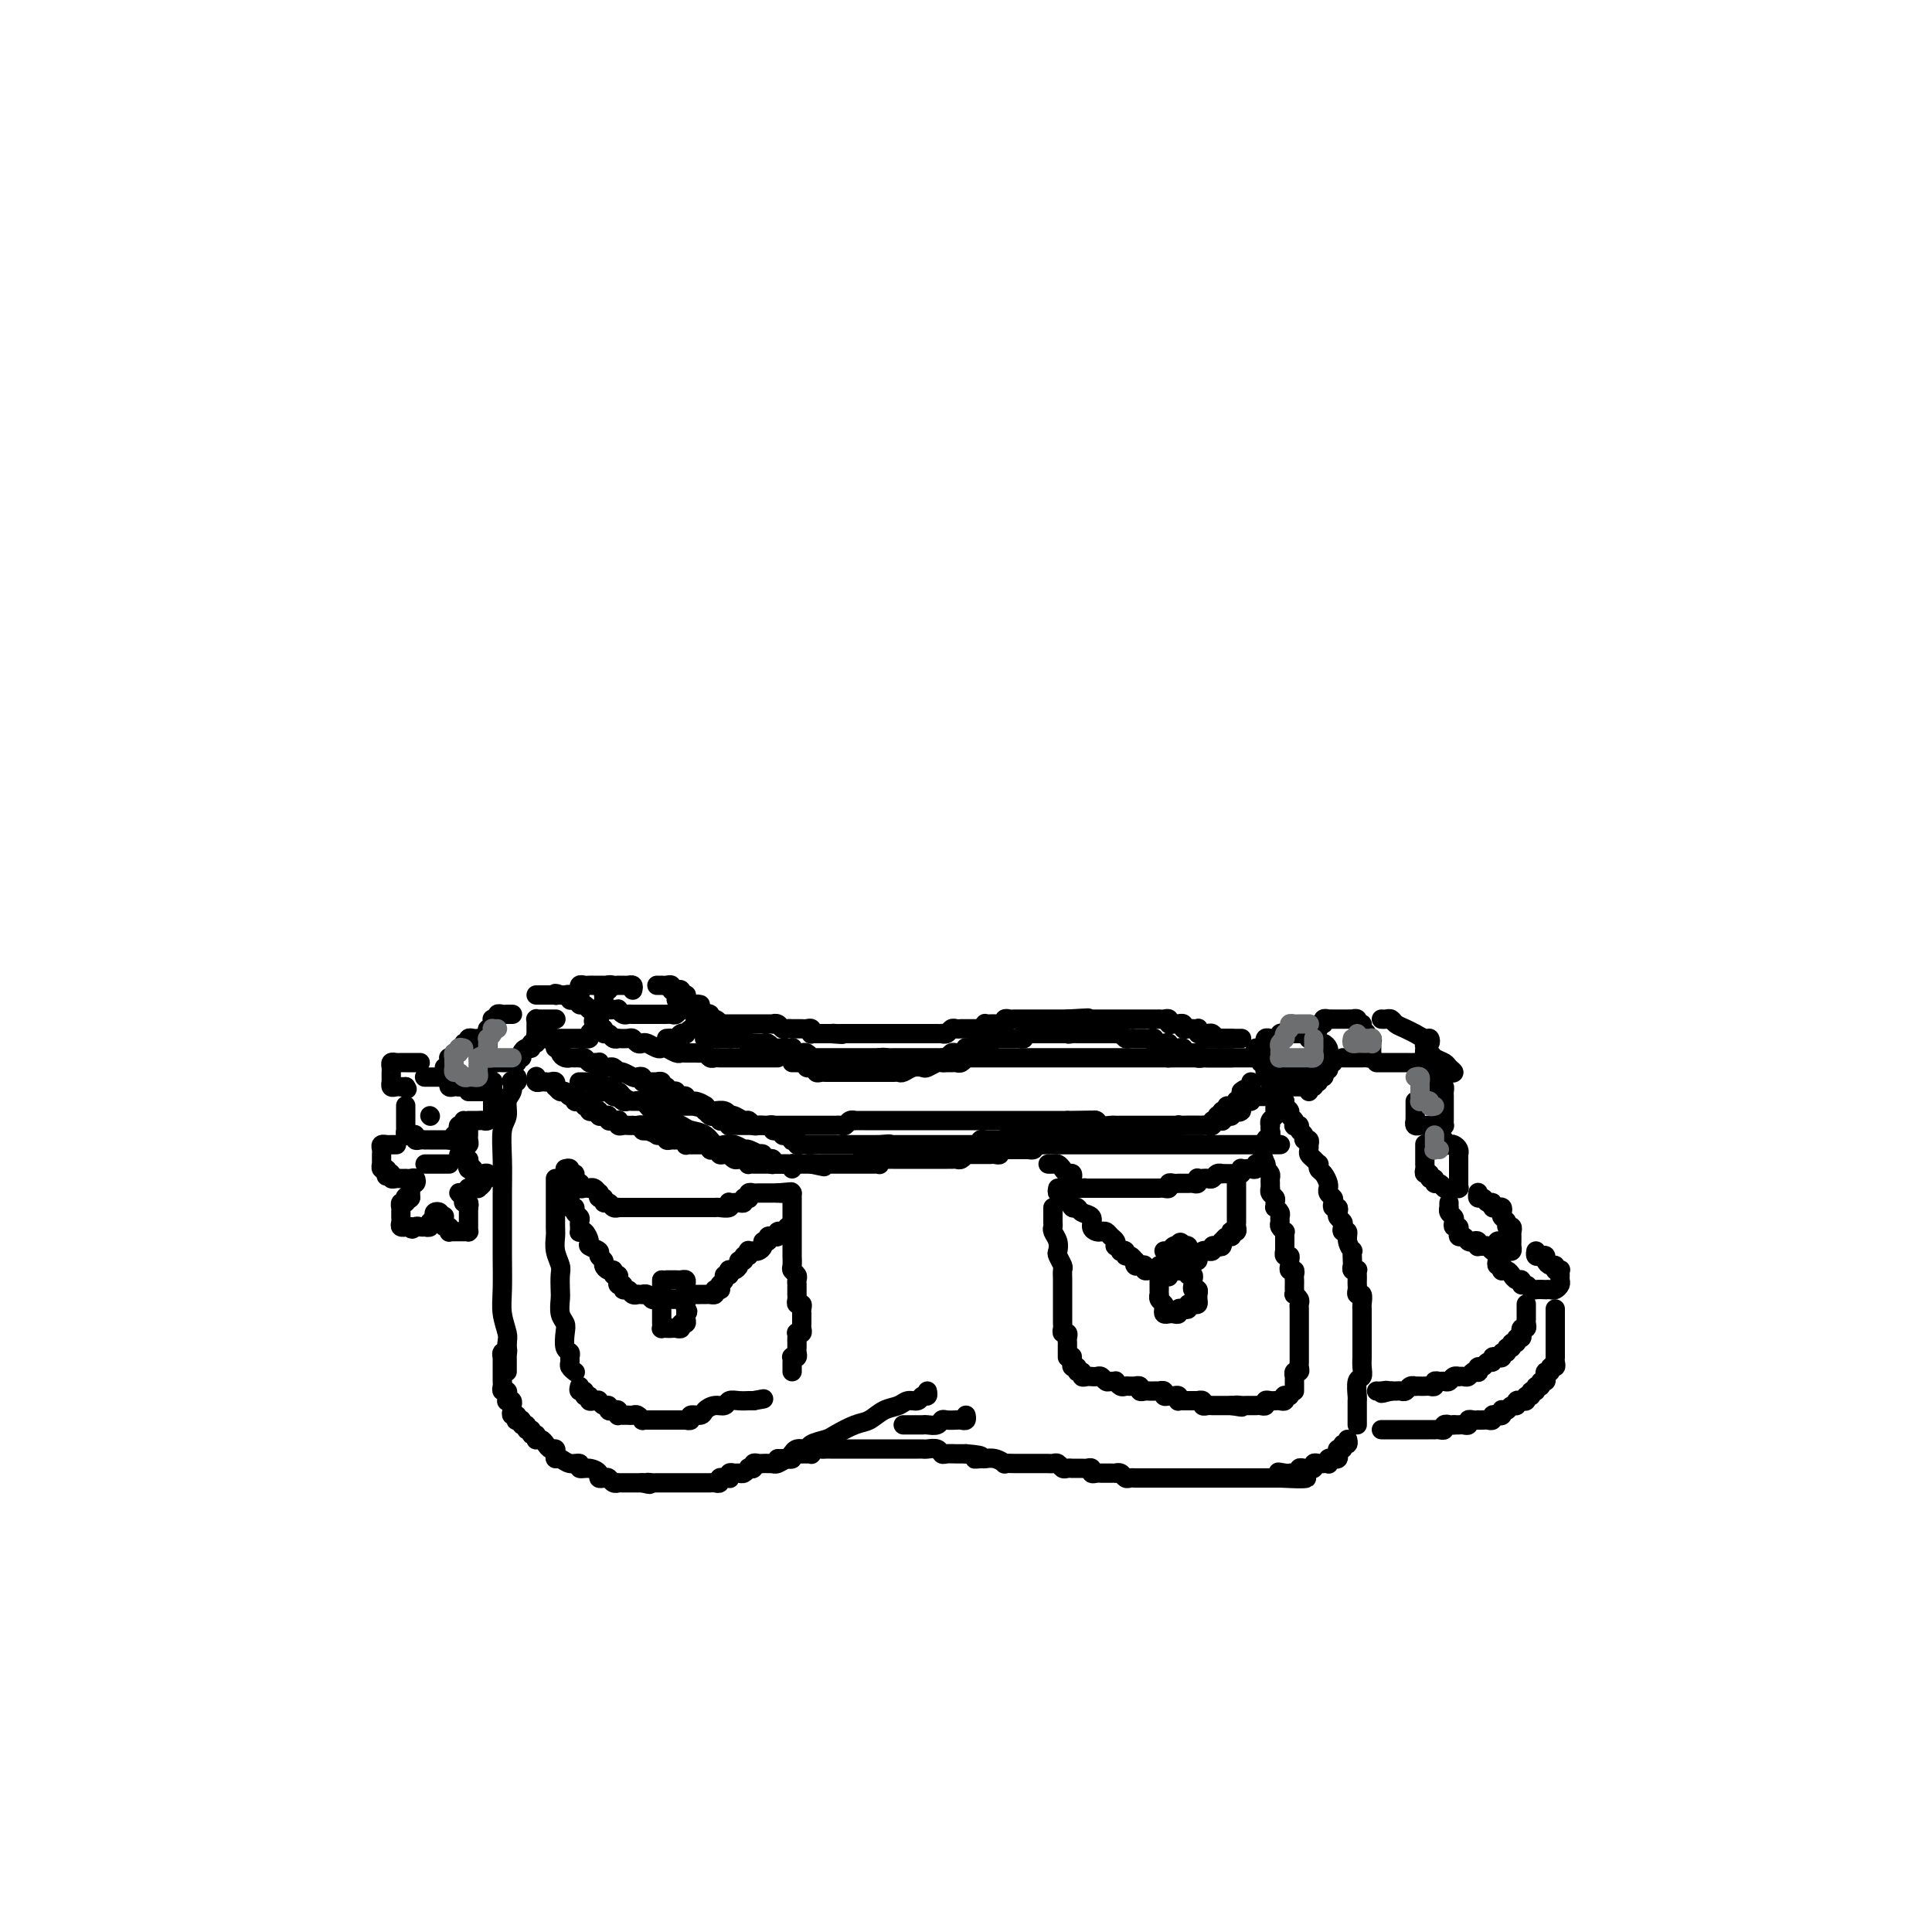 <svg viewBox='0 0 400 400' version='1.1' xmlns='http://www.w3.org/2000/svg' xmlns:xlink='http://www.w3.org/1999/xlink'><g fill='none' stroke='rgb(0,0,0)' stroke-width='4' stroke-linecap='round' stroke-linejoin='round'><path d='M107,223c0.111,0.409 0.222,0.819 0,1c-0.222,0.181 -0.776,0.135 -1,0c-0.224,-0.135 -0.116,-0.359 0,0c0.116,0.359 0.241,1.301 0,2c-0.241,0.699 -0.849,1.157 -1,2c-0.151,0.843 0.156,2.072 0,3c-0.156,0.928 -0.774,1.554 -1,3c-0.226,1.446 -0.060,3.713 0,6c0.060,2.287 0.015,4.596 0,7c-0.015,2.404 -0.000,4.903 0,7c0.000,2.097 -0.014,3.793 0,6c0.014,2.207 0.056,4.927 0,7c-0.056,2.073 -0.211,3.501 0,5c0.211,1.499 0.789,3.071 1,4c0.211,0.929 0.057,1.216 0,2c-0.057,0.784 -0.015,2.066 0,3c0.015,0.934 0.004,1.521 0,2c-0.004,0.479 -0.001,0.851 0,1c0.001,0.149 0.001,0.074 0,0'/><path d='M105,278c-0.030,0.301 -0.061,0.602 0,1c0.061,0.398 0.212,0.893 0,1c-0.212,0.107 -0.789,-0.175 -1,0c-0.211,0.175 -0.057,0.807 0,1c0.057,0.193 0.015,-0.054 0,0c-0.015,0.054 -0.004,0.410 0,1c0.004,0.590 0.001,1.415 0,2c-0.001,0.585 -0.001,0.931 0,1c0.001,0.069 0.004,-0.140 0,0c-0.004,0.140 -0.015,0.629 0,1c0.015,0.371 0.057,0.625 0,1c-0.057,0.375 -0.212,0.871 0,1c0.212,0.129 0.793,-0.110 1,0c0.207,0.110 0.041,0.569 0,1c-0.041,0.431 0.041,0.833 0,1c-0.041,0.167 -0.207,0.100 0,0c0.207,-0.100 0.787,-0.233 1,0c0.213,0.233 0.061,0.832 0,1c-0.061,0.168 -0.030,-0.095 0,0c0.030,0.095 0.060,0.548 0,1c-0.060,0.452 -0.208,0.905 0,1c0.208,0.095 0.773,-0.167 1,0c0.227,0.167 0.118,0.762 0,1c-0.118,0.238 -0.243,0.121 0,0c0.243,-0.121 0.854,-0.244 1,0c0.146,0.244 -0.172,0.854 0,1c0.172,0.146 0.835,-0.172 1,0c0.165,0.172 -0.166,0.835 0,1c0.166,0.165 0.829,-0.166 1,0c0.171,0.166 -0.151,0.829 0,1c0.151,0.171 0.776,-0.151 1,0c0.224,0.151 0.049,0.775 0,1c-0.049,0.225 0.028,0.050 0,0c-0.028,-0.050 -0.161,0.024 0,0c0.161,-0.024 0.618,-0.147 1,0c0.382,0.147 0.690,0.565 1,1c0.310,0.435 0.621,0.886 1,1c0.379,0.114 0.825,-0.109 1,0c0.175,0.109 0.079,0.550 0,1c-0.079,0.450 -0.142,0.909 0,1c0.142,0.091 0.488,-0.187 1,0c0.512,0.187 1.188,0.837 2,1c0.812,0.163 1.758,-0.163 2,0c0.242,0.163 -0.219,0.814 0,1c0.219,0.186 1.120,-0.095 2,0c0.880,0.095 1.741,0.565 2,1c0.259,0.435 -0.084,0.834 0,1c0.084,0.166 0.596,0.097 1,0c0.404,-0.097 0.700,-0.222 1,0c0.300,0.222 0.605,0.792 1,1c0.395,0.208 0.879,0.056 1,0c0.121,-0.056 -0.123,-0.015 0,0c0.123,0.015 0.611,0.004 1,0c0.389,-0.004 0.679,-0.001 1,0c0.321,0.001 0.674,0.000 1,0c0.326,-0.000 0.626,-0.000 1,0c0.374,0.000 0.821,0.000 1,0c0.179,-0.000 0.089,-0.000 0,0'/><path d='M133,307c2.498,0.619 1.243,0.166 1,0c-0.243,-0.166 0.526,-0.044 1,0c0.474,0.044 0.652,0.012 1,0c0.348,-0.012 0.867,-0.003 1,0c0.133,0.003 -0.119,0.001 0,0c0.119,-0.001 0.610,-0.000 1,0c0.390,0.000 0.678,0.000 1,0c0.322,-0.000 0.678,-0.000 1,0c0.322,0.000 0.611,0.000 1,0c0.389,-0.000 0.877,-0.000 1,0c0.123,0.000 -0.121,-0.000 0,0c0.121,0.000 0.607,0.000 1,0c0.393,-0.000 0.693,-0.000 1,0c0.307,0.000 0.621,0.000 1,0c0.379,-0.000 0.822,-0.000 1,0c0.178,0.000 0.090,0.001 0,0c-0.090,-0.001 -0.183,-0.004 0,0c0.183,0.004 0.640,0.015 1,0c0.360,-0.015 0.622,-0.057 1,0c0.378,0.057 0.872,0.212 1,0c0.128,-0.212 -0.110,-0.793 0,-1c0.110,-0.207 0.568,-0.041 1,0c0.432,0.041 0.837,-0.042 1,0c0.163,0.042 0.085,0.208 0,0c-0.085,-0.208 -0.176,-0.792 0,-1c0.176,-0.208 0.621,-0.042 1,0c0.379,0.042 0.694,-0.040 1,0c0.306,0.040 0.603,0.203 1,0c0.397,-0.203 0.894,-0.772 1,-1c0.106,-0.228 -0.179,-0.114 0,0c0.179,0.114 0.821,0.227 1,0c0.179,-0.227 -0.106,-0.793 0,-1c0.106,-0.207 0.602,-0.056 1,0c0.398,0.056 0.697,0.016 1,0c0.303,-0.016 0.609,-0.008 1,0c0.391,0.008 0.865,0.017 1,0c0.135,-0.017 -0.070,-0.061 0,0c0.070,0.061 0.414,0.227 1,0c0.586,-0.227 1.414,-0.845 2,-1c0.586,-0.155 0.930,0.155 1,0c0.070,-0.155 -0.135,-0.774 0,-1c0.135,-0.226 0.610,-0.060 1,0c0.390,0.060 0.696,0.012 1,0c0.304,-0.012 0.606,0.011 1,0c0.394,-0.011 0.879,-0.055 1,0c0.121,0.055 -0.122,0.211 0,0c0.122,-0.211 0.610,-0.789 1,-1c0.390,-0.211 0.682,-0.057 1,0c0.318,0.057 0.663,0.015 1,0c0.337,-0.015 0.667,-0.004 1,0c0.333,0.004 0.667,0.001 1,0c0.333,-0.001 0.663,-0.000 1,0c0.337,0.000 0.681,0.000 1,0c0.319,-0.000 0.614,-0.000 1,0c0.386,0.000 0.863,0.000 1,0c0.137,-0.000 -0.064,-0.000 0,0c0.064,0.000 0.395,0.000 1,0c0.605,-0.000 1.485,-0.000 2,0c0.515,0.000 0.667,0.000 1,0c0.333,-0.000 0.849,-0.000 1,0c0.151,0.000 -0.061,0.000 0,0c0.061,-0.000 0.397,-0.000 1,0c0.603,0.000 1.475,0.000 2,0c0.525,-0.000 0.704,-0.000 1,0c0.296,0.000 0.708,0.000 1,0c0.292,-0.000 0.463,-0.001 1,0c0.537,0.001 1.439,0.004 2,0c0.561,-0.004 0.779,-0.015 1,0c0.221,0.015 0.444,0.057 1,0c0.556,-0.057 1.444,-0.211 2,0c0.556,0.211 0.780,0.789 1,1c0.220,0.211 0.438,0.057 1,0c0.562,-0.057 1.470,-0.015 2,0c0.530,0.015 0.681,0.004 1,0c0.319,-0.004 0.805,-0.001 1,0c0.195,0.001 0.097,0.001 0,0'/><path d='M200,301c5.198,0.382 2.693,0.838 2,1c-0.693,0.162 0.425,0.029 1,0c0.575,-0.029 0.606,0.045 1,0c0.394,-0.045 1.152,-0.208 2,0c0.848,0.208 1.785,0.788 2,1c0.215,0.212 -0.292,0.057 0,0c0.292,-0.057 1.384,-0.015 2,0c0.616,0.015 0.756,0.004 1,0c0.244,-0.004 0.591,-0.001 1,0c0.409,0.001 0.879,0.000 1,0c0.121,-0.000 -0.108,-0.000 0,0c0.108,0.000 0.554,-0.000 1,0c0.446,0.000 0.893,0.000 1,0c0.107,-0.000 -0.126,-0.001 0,0c0.126,0.001 0.611,0.004 1,0c0.389,-0.004 0.681,-0.015 1,0c0.319,0.015 0.664,0.057 1,0c0.336,-0.057 0.664,-0.211 1,0c0.336,0.211 0.682,0.789 1,1c0.318,0.211 0.610,0.057 1,0c0.390,-0.057 0.878,-0.015 1,0c0.122,0.015 -0.121,0.003 0,0c0.121,-0.003 0.606,0.003 1,0c0.394,-0.003 0.697,-0.015 1,0c0.303,0.015 0.606,0.057 1,0c0.394,-0.057 0.879,-0.211 1,0c0.121,0.211 -0.123,0.789 0,1c0.123,0.211 0.611,0.057 1,0c0.389,-0.057 0.678,-0.015 1,0c0.322,0.015 0.678,0.003 1,0c0.322,-0.003 0.611,0.003 1,0c0.389,-0.003 0.878,-0.015 1,0c0.122,0.015 -0.122,0.057 0,0c0.122,-0.057 0.610,-0.211 1,0c0.390,0.211 0.682,0.789 1,1c0.318,0.211 0.663,0.057 1,0c0.337,-0.057 0.667,-0.015 1,0c0.333,0.015 0.667,0.004 1,0c0.333,-0.004 0.663,-0.001 1,0c0.337,0.001 0.682,0.000 1,0c0.318,-0.000 0.610,-0.000 1,0c0.390,0.000 0.878,0.000 1,0c0.122,-0.000 -0.121,-0.000 0,0c0.121,0.000 0.606,0.000 1,0c0.394,-0.000 0.697,-0.000 1,0c0.303,0.000 0.606,0.000 1,0c0.394,-0.000 0.879,-0.000 1,0c0.121,0.000 -0.121,0.000 0,0c0.121,-0.000 0.606,-0.000 1,0c0.394,0.000 0.697,0.000 1,0c0.303,-0.000 0.606,-0.000 1,0c0.394,0.000 0.879,0.000 1,0c0.121,-0.000 -0.123,-0.000 0,0c0.123,0.000 0.611,0.000 1,0c0.389,-0.000 0.678,-0.000 1,0c0.322,0.000 0.678,0.000 1,0c0.322,-0.000 0.611,-0.000 1,0c0.389,0.000 0.877,0.000 1,0c0.123,0.000 -0.121,0.000 0,0c0.121,0.000 0.606,0.000 1,0c0.394,0.000 0.697,0.000 1,0c0.303,0.000 0.606,0.000 1,0c0.394,0.000 0.879,0.000 1,0c0.121,0.000 -0.123,0.000 0,0c0.123,0.000 0.611,0.000 1,0c0.389,0.000 0.678,0.000 1,0c0.322,0.000 0.678,0.000 1,0c0.322,0.000 0.611,0.000 1,0c0.389,0.000 0.878,0.000 1,0c0.122,0.000 -0.122,0.000 0,0c0.122,0.000 0.610,0.000 1,0c0.390,0.000 0.683,0.000 1,0c0.317,0.000 0.659,0.000 1,0'/><path d='M265,306c10.295,0.547 3.533,-0.584 1,-1c-2.533,-0.416 -0.837,-0.115 0,0c0.837,0.115 0.815,0.045 1,0c0.185,-0.045 0.575,-0.065 1,0c0.425,0.065 0.883,0.213 1,0c0.117,-0.213 -0.108,-0.788 0,-1c0.108,-0.212 0.550,-0.061 1,0c0.450,0.061 0.908,0.030 1,0c0.092,-0.030 -0.183,-0.061 0,0c0.183,0.061 0.823,0.212 1,0c0.177,-0.212 -0.110,-0.788 0,-1c0.110,-0.212 0.617,-0.061 1,0c0.383,0.061 0.641,0.030 1,0c0.359,-0.030 0.818,-0.060 1,0c0.182,0.060 0.088,0.210 0,0c-0.088,-0.210 -0.168,-0.778 0,-1c0.168,-0.222 0.585,-0.097 1,0c0.415,0.097 0.828,0.166 1,0c0.172,-0.166 0.102,-0.565 0,-1c-0.102,-0.435 -0.238,-0.905 0,-1c0.238,-0.095 0.848,0.184 1,0c0.152,-0.184 -0.155,-0.833 0,-1c0.155,-0.167 0.773,0.147 1,0c0.227,-0.147 0.065,-0.756 0,-1c-0.065,-0.244 -0.032,-0.122 0,0'/><path d='M281,295c0.000,-0.468 0.000,-0.935 0,-1c-0.000,-0.065 -0.001,0.273 0,0c0.001,-0.273 0.004,-1.158 0,-2c-0.004,-0.842 -0.015,-1.643 0,-2c0.015,-0.357 0.057,-0.271 0,-1c-0.057,-0.729 -0.211,-2.275 0,-3c0.211,-0.725 0.789,-0.631 1,-1c0.211,-0.369 0.057,-1.203 0,-2c-0.057,-0.797 -0.015,-1.557 0,-2c0.015,-0.443 0.004,-0.570 0,-1c-0.004,-0.430 -0.001,-1.162 0,-2c0.001,-0.838 0.000,-1.783 0,-2c-0.000,-0.217 -0.000,0.292 0,0c0.000,-0.292 -0.000,-1.386 0,-2c0.000,-0.614 0.001,-0.747 0,-1c-0.001,-0.253 -0.004,-0.627 0,-1c0.004,-0.373 0.015,-0.744 0,-1c-0.015,-0.256 -0.057,-0.397 0,-1c0.057,-0.603 0.211,-1.667 0,-2c-0.211,-0.333 -0.789,0.066 -1,0c-0.211,-0.066 -0.057,-0.596 0,-1c0.057,-0.404 0.016,-0.683 0,-1c-0.016,-0.317 -0.008,-0.673 0,-1c0.008,-0.327 0.016,-0.627 0,-1c-0.016,-0.373 -0.057,-0.820 0,-1c0.057,-0.180 0.211,-0.095 0,0c-0.211,0.095 -0.788,0.199 -1,0c-0.212,-0.199 -0.061,-0.700 0,-1c0.061,-0.300 0.031,-0.400 0,-1c-0.031,-0.600 -0.065,-1.701 0,-2c0.065,-0.299 0.227,0.204 0,0c-0.227,-0.204 -0.845,-1.115 -1,-2c-0.155,-0.885 0.151,-1.743 0,-2c-0.151,-0.257 -0.759,0.086 -1,0c-0.241,-0.086 -0.116,-0.601 0,-1c0.116,-0.399 0.224,-0.680 0,-1c-0.224,-0.320 -0.778,-0.677 -1,-1c-0.222,-0.323 -0.111,-0.611 0,-1c0.111,-0.389 0.222,-0.877 0,-1c-0.222,-0.123 -0.777,0.121 -1,0c-0.223,-0.121 -0.112,-0.606 0,-1c0.112,-0.394 0.227,-0.696 0,-1c-0.227,-0.304 -0.796,-0.610 -1,-1c-0.204,-0.390 -0.044,-0.864 0,-1c0.044,-0.136 -0.027,0.065 0,0c0.027,-0.065 0.152,-0.395 0,-1c-0.152,-0.605 -0.579,-1.486 -1,-2c-0.421,-0.514 -0.834,-0.663 -1,-1c-0.166,-0.337 -0.083,-0.864 0,-1c0.083,-0.136 0.166,0.117 0,0c-0.166,-0.117 -0.581,-0.605 -1,-1c-0.419,-0.395 -0.843,-0.698 -1,-1c-0.157,-0.302 -0.046,-0.602 0,-1c0.046,-0.398 0.028,-0.894 0,-1c-0.028,-0.106 -0.064,0.179 0,0c0.064,-0.179 0.228,-0.822 0,-1c-0.228,-0.178 -0.849,0.110 -1,0c-0.151,-0.110 0.170,-0.617 0,-1c-0.170,-0.383 -0.829,-0.641 -1,-1c-0.171,-0.359 0.146,-0.817 0,-1c-0.146,-0.183 -0.756,-0.091 -1,0c-0.244,0.091 -0.122,0.179 0,0c0.122,-0.179 0.243,-0.626 0,-1c-0.243,-0.374 -0.850,-0.675 -1,-1c-0.150,-0.325 0.156,-0.675 0,-1c-0.156,-0.325 -0.773,-0.626 -1,-1c-0.227,-0.374 -0.065,-0.821 0,-1c0.065,-0.179 0.032,-0.089 0,0'/><path d='M266,228c-2.544,-5.747 -1.403,-2.114 -1,-1c0.403,1.114 0.069,-0.289 0,-1c-0.069,-0.711 0.126,-0.729 0,-1c-0.126,-0.271 -0.573,-0.793 -1,-1c-0.427,-0.207 -0.832,-0.098 -1,0c-0.168,0.098 -0.097,0.185 0,0c0.097,-0.185 0.222,-0.641 0,-1c-0.222,-0.359 -0.791,-0.622 -1,-1c-0.209,-0.378 -0.060,-0.872 0,-1c0.060,-0.128 0.030,0.109 0,0c-0.030,-0.109 -0.060,-0.565 0,-1c0.060,-0.435 0.208,-0.848 0,-1c-0.208,-0.152 -0.774,-0.043 -1,0c-0.226,0.043 -0.113,0.022 0,0'/><path d='M107,220c0.032,-0.417 0.064,-0.834 0,-1c-0.064,-0.166 -0.223,-0.082 0,0c0.223,0.082 0.829,0.161 1,0c0.171,-0.161 -0.094,-0.564 0,-1c0.094,-0.436 0.547,-0.906 1,-1c0.453,-0.094 0.905,0.186 1,0c0.095,-0.186 -0.168,-0.838 0,-1c0.168,-0.162 0.767,0.168 1,0c0.233,-0.168 0.101,-0.833 0,-1c-0.101,-0.167 -0.171,0.165 0,0c0.171,-0.165 0.582,-0.828 1,-1c0.418,-0.172 0.843,0.146 1,0c0.157,-0.146 0.045,-0.756 0,-1c-0.045,-0.244 -0.022,-0.122 0,0'/><path d='M113,214c-0.122,0.417 -0.244,0.834 0,1c0.244,0.166 0.854,0.082 1,0c0.146,-0.082 -0.172,-0.163 0,0c0.172,0.163 0.833,0.569 1,1c0.167,0.431 -0.162,0.886 0,1c0.162,0.114 0.813,-0.113 1,0c0.187,0.113 -0.091,0.566 0,1c0.091,0.434 0.550,0.848 1,1c0.450,0.152 0.890,0.041 1,0c0.110,-0.041 -0.111,-0.012 0,0c0.111,0.012 0.555,0.007 1,0c0.445,-0.007 0.893,-0.016 1,0c0.107,0.016 -0.125,0.057 0,0c0.125,-0.057 0.608,-0.212 1,0c0.392,0.212 0.693,0.793 1,1c0.307,0.207 0.621,0.041 1,0c0.379,-0.041 0.823,0.042 1,0c0.177,-0.042 0.089,-0.208 0,0c-0.089,0.208 -0.178,0.792 0,1c0.178,0.208 0.621,0.042 1,0c0.379,-0.042 0.692,0.040 1,0c0.308,-0.040 0.611,-0.203 1,0c0.389,0.203 0.863,0.773 1,1c0.137,0.227 -0.065,0.112 0,0c0.065,-0.112 0.395,-0.223 1,0c0.605,0.223 1.486,0.778 2,1c0.514,0.222 0.662,0.112 1,0c0.338,-0.112 0.865,-0.226 1,0c0.135,0.226 -0.123,0.793 0,1c0.123,0.207 0.625,0.054 1,0c0.375,-0.054 0.621,-0.011 1,0c0.379,0.011 0.890,-0.012 1,0c0.110,0.012 -0.182,0.060 0,0c0.182,-0.060 0.836,-0.226 1,0c0.164,0.226 -0.162,0.844 0,1c0.162,0.156 0.813,-0.151 1,0c0.187,0.151 -0.091,0.759 0,1c0.091,0.241 0.550,0.116 1,0c0.450,-0.116 0.891,-0.224 1,0c0.109,0.224 -0.115,0.778 0,1c0.115,0.222 0.570,0.112 1,0c0.430,-0.112 0.837,-0.226 1,0c0.163,0.226 0.082,0.792 0,1c-0.082,0.208 -0.166,0.060 0,0c0.166,-0.060 0.583,-0.030 1,0'/><path d='M143,228c4.261,1.333 1.912,0.165 1,0c-0.912,-0.165 -0.389,0.673 0,1c0.389,0.327 0.643,0.144 1,0c0.357,-0.144 0.816,-0.249 1,0c0.184,0.249 0.092,0.850 0,1c-0.092,0.150 -0.183,-0.152 0,0c0.183,0.152 0.640,0.759 1,1c0.360,0.241 0.622,0.116 1,0c0.378,-0.116 0.872,-0.223 1,0c0.128,0.223 -0.110,0.778 0,1c0.110,0.222 0.568,0.112 1,0c0.432,-0.112 0.837,-0.226 1,0c0.163,0.226 0.085,0.793 0,1c-0.085,0.207 -0.176,0.056 0,0c0.176,-0.056 0.621,-0.015 1,0c0.379,0.015 0.693,0.004 1,0c0.307,-0.004 0.607,-0.001 1,0c0.393,0.001 0.879,0.000 1,0c0.121,-0.000 -0.123,-0.000 0,0c0.123,0.000 0.611,0.000 1,0c0.389,-0.000 0.678,-0.000 1,0c0.322,0.000 0.678,0.000 1,0c0.322,-0.000 0.611,-0.000 1,0c0.389,0.000 0.877,0.000 1,0c0.123,-0.000 -0.121,-0.000 0,0c0.121,0.000 0.606,-0.000 1,0c0.394,0.000 0.697,0.000 1,0c0.303,-0.000 0.605,-0.000 1,0c0.395,0.000 0.883,0.000 1,0c0.117,-0.000 -0.137,-0.000 0,0c0.137,0.000 0.666,0.000 1,0c0.334,-0.000 0.475,-0.000 1,0c0.525,0.000 1.436,0.000 2,0c0.564,-0.000 0.781,-0.000 1,0c0.219,0.000 0.440,0.001 1,0c0.560,-0.001 1.459,-0.004 2,0c0.541,0.004 0.723,0.015 1,0c0.277,-0.015 0.647,-0.057 1,0c0.353,0.057 0.689,0.211 1,0c0.311,-0.211 0.598,-0.789 1,-1c0.402,-0.211 0.918,-0.057 1,0c0.082,0.057 -0.269,0.015 0,0c0.269,-0.015 1.159,-0.004 2,0c0.841,0.004 1.633,0.001 2,0c0.367,-0.001 0.310,-0.000 1,0c0.690,0.000 2.128,0.000 3,0c0.872,-0.000 1.177,-0.000 2,0c0.823,0.000 2.164,0.000 3,0c0.836,-0.000 1.169,-0.000 2,0c0.831,0.000 2.161,0.000 3,0c0.839,-0.000 1.187,-0.000 2,0c0.813,0.000 2.090,0.000 3,0c0.910,-0.000 1.452,-0.000 2,0c0.548,0.000 1.103,0.000 2,0c0.897,-0.000 2.136,-0.000 3,0c0.864,0.000 1.352,0.000 2,0c0.648,-0.000 1.454,-0.000 2,0c0.546,0.000 0.832,0.000 1,0c0.168,-0.000 0.219,-0.000 1,0c0.781,0.000 2.292,0.000 3,0c0.708,-0.000 0.614,-0.000 1,0c0.386,0.000 1.253,0.000 2,0c0.747,-0.000 1.373,0.000 2,0'/><path d='M221,232c10.499,-0.154 3.246,-0.037 1,0c-2.246,0.037 0.515,-0.004 2,0c1.485,0.004 1.694,0.054 2,0c0.306,-0.054 0.708,-0.211 1,0c0.292,0.211 0.473,0.788 1,1c0.527,0.212 1.398,0.057 2,0c0.602,-0.057 0.935,-0.015 1,0c0.065,0.015 -0.136,0.004 0,0c0.136,-0.004 0.610,-0.001 1,0c0.390,0.001 0.696,0.000 1,0c0.304,-0.000 0.605,-0.000 1,0c0.395,0.000 0.883,0.000 1,0c0.117,-0.000 -0.136,-0.000 0,0c0.136,0.000 0.663,0.000 1,0c0.337,-0.000 0.486,-0.000 1,0c0.514,0.000 1.395,0.000 2,0c0.605,-0.000 0.935,-0.000 1,0c0.065,0.000 -0.136,-0.000 0,0c0.136,0.000 0.610,0.000 1,0c0.390,-0.000 0.696,-0.000 1,0c0.304,0.000 0.606,0.000 1,0c0.394,-0.000 0.879,-0.000 1,0c0.121,0.000 -0.121,0.000 0,0c0.121,-0.000 0.606,-0.000 1,0c0.394,0.000 0.697,0.000 1,0c0.303,-0.000 0.606,-0.000 1,0c0.394,0.000 0.880,0.001 1,0c0.120,-0.001 -0.127,-0.004 0,0c0.127,0.004 0.626,0.016 1,0c0.374,-0.016 0.621,-0.061 1,0c0.379,0.061 0.890,0.226 1,0c0.110,-0.226 -0.180,-0.844 0,-1c0.180,-0.156 0.832,0.150 1,0c0.168,-0.150 -0.147,-0.757 0,-1c0.147,-0.243 0.757,-0.122 1,0c0.243,0.122 0.120,0.244 0,0c-0.120,-0.244 -0.238,-0.854 0,-1c0.238,-0.146 0.833,0.171 1,0c0.167,-0.171 -0.095,-0.829 0,-1c0.095,-0.171 0.547,0.146 1,0c0.453,-0.146 0.906,-0.756 1,-1c0.094,-0.244 -0.171,-0.120 0,0c0.171,0.120 0.778,0.238 1,0c0.222,-0.238 0.060,-0.833 0,-1c-0.060,-0.167 -0.017,0.095 0,0c0.017,-0.095 0.009,-0.548 0,-1'/><path d='M257,226c1.094,-1.038 0.829,-0.134 1,0c0.171,0.134 0.777,-0.502 1,-1c0.223,-0.498 0.064,-0.856 0,-1c-0.064,-0.144 -0.032,-0.072 0,0'/><path d='M124,213c0.447,-0.121 0.895,-0.243 1,0c0.105,0.243 -0.131,0.850 0,1c0.131,0.150 0.630,-0.156 1,0c0.370,0.156 0.610,0.773 1,1c0.390,0.227 0.931,0.065 1,0c0.069,-0.065 -0.332,-0.031 0,0c0.332,0.031 1.397,0.060 2,0c0.603,-0.060 0.743,-0.209 1,0c0.257,0.209 0.633,0.774 1,1c0.367,0.226 0.727,0.112 1,0c0.273,-0.112 0.458,-0.222 1,0c0.542,0.222 1.441,0.778 2,1c0.559,0.222 0.779,0.112 1,0c0.221,-0.112 0.444,-0.226 1,0c0.556,0.226 1.444,0.793 2,1c0.556,0.207 0.779,0.054 1,0c0.221,-0.054 0.440,-0.011 1,0c0.560,0.011 1.459,-0.011 2,0c0.541,0.011 0.722,0.056 1,0c0.278,-0.056 0.651,-0.211 1,0c0.349,0.211 0.672,0.789 1,1c0.328,0.211 0.662,0.057 1,0c0.338,-0.057 0.682,-0.015 1,0c0.318,0.015 0.611,0.004 1,0c0.389,-0.004 0.873,-0.001 1,0c0.127,0.001 -0.102,0.000 0,0c0.102,-0.000 0.534,-0.000 1,0c0.466,0.000 0.965,0.000 1,0c0.035,-0.000 -0.394,-0.000 0,0c0.394,0.000 1.611,0.000 2,0c0.389,-0.000 -0.051,-0.000 0,0c0.051,0.000 0.592,0.000 1,0c0.408,-0.000 0.683,-0.000 1,0c0.317,0.000 0.677,0.000 1,0c0.323,-0.000 0.609,-0.000 1,0c0.391,0.000 0.888,0.000 1,0c0.112,-0.000 -0.162,-0.000 0,0c0.162,0.000 0.761,0.000 1,0c0.239,-0.000 0.120,-0.000 0,0'/><path d='M164,220c0.342,-0.008 0.684,-0.016 1,0c0.316,0.016 0.605,0.057 1,0c0.395,-0.057 0.894,-0.212 1,0c0.106,0.212 -0.183,0.793 0,1c0.183,0.207 0.837,0.041 1,0c0.163,-0.041 -0.163,0.041 0,0c0.163,-0.041 0.817,-0.207 1,0c0.183,0.207 -0.105,0.788 0,1c0.105,0.212 0.602,0.057 1,0c0.398,-0.057 0.698,-0.015 1,0c0.302,0.015 0.606,0.004 1,0c0.394,-0.004 0.879,-0.001 1,0c0.121,0.001 -0.121,0.000 0,0c0.121,-0.000 0.606,-0.000 1,0c0.394,0.000 0.697,0.000 1,0c0.303,-0.000 0.606,-0.000 1,0c0.394,0.000 0.879,0.000 1,0c0.121,-0.000 -0.123,-0.000 0,0c0.123,0.000 0.612,-0.000 1,0c0.388,0.000 0.677,0.000 1,0c0.323,-0.000 0.682,-0.000 1,0c0.318,0.000 0.596,0.000 1,0c0.404,-0.000 0.935,-0.000 1,0c0.065,0.000 -0.334,0.001 0,0c0.334,-0.001 1.402,-0.004 2,0c0.598,0.004 0.728,0.015 1,0c0.272,-0.015 0.688,-0.056 1,0c0.312,0.056 0.521,0.207 1,0c0.479,-0.207 1.227,-0.773 2,-1c0.773,-0.227 1.569,-0.113 2,0c0.431,0.113 0.497,0.227 1,0c0.503,-0.227 1.444,-0.793 2,-1c0.556,-0.207 0.726,-0.054 1,0c0.274,0.054 0.652,0.011 1,0c0.348,-0.011 0.667,0.011 1,0c0.333,-0.011 0.680,-0.056 1,0c0.320,0.056 0.615,0.211 1,0c0.385,-0.211 0.862,-0.789 1,-1c0.138,-0.211 -0.062,-0.057 0,0c0.062,0.057 0.387,0.015 1,0c0.613,-0.015 1.514,-0.004 2,0c0.486,0.004 0.558,0.001 1,0c0.442,-0.001 1.255,-0.000 2,0c0.745,0.000 1.422,0.000 2,0c0.578,-0.000 1.058,-0.000 2,0c0.942,0.000 2.346,0.000 3,0c0.654,-0.000 0.559,-0.000 1,0c0.441,0.000 1.418,0.000 2,0c0.582,-0.000 0.768,-0.000 1,0c0.232,0.000 0.510,0.000 1,0c0.490,-0.000 1.191,-0.000 2,0c0.809,0.000 1.727,0.000 2,0c0.273,-0.000 -0.099,-0.000 0,0c0.099,0.000 0.670,0.000 1,0c0.330,-0.000 0.420,-0.000 1,0c0.580,0.000 1.652,0.000 2,0c0.348,-0.000 -0.027,-0.000 0,0c0.027,0.000 0.458,0.000 1,0c0.542,-0.000 1.196,-0.000 2,0c0.804,0.000 1.760,0.000 2,0c0.240,-0.000 -0.235,-0.000 0,0c0.235,0.000 1.180,0.000 2,0c0.820,-0.000 1.516,-0.000 2,0c0.484,0.000 0.756,0.000 1,0c0.244,-0.000 0.461,-0.000 1,0c0.539,0.000 1.401,0.000 2,0c0.599,-0.000 0.934,-0.000 1,0c0.066,0.000 -0.136,0.000 0,0c0.136,-0.000 0.610,0.000 1,0c0.390,0.000 0.695,0.000 1,0'/><path d='M242,219c12.229,-0.155 3.802,-0.041 1,0c-2.802,0.041 0.023,0.011 1,0c0.977,-0.011 0.108,-0.003 0,0c-0.108,0.003 0.545,0.001 1,0c0.455,-0.001 0.713,-0.000 1,0c0.287,0.000 0.602,0.000 1,0c0.398,-0.000 0.880,-0.000 1,0c0.120,0.000 -0.123,0.000 0,0c0.123,-0.000 0.611,-0.000 1,0c0.389,0.000 0.678,0.000 1,0c0.322,-0.000 0.678,-0.000 1,0c0.322,0.000 0.611,0.000 1,0c0.389,-0.000 0.877,-0.000 1,0c0.123,0.000 -0.121,0.000 0,0c0.121,-0.000 0.606,-0.000 1,0c0.394,0.000 0.697,0.000 1,0c0.303,-0.000 0.606,-0.000 1,0c0.394,0.000 0.879,0.000 1,0c0.121,-0.000 -0.121,-0.001 0,0c0.121,0.001 0.606,0.004 1,0c0.394,-0.004 0.698,-0.015 1,0c0.302,0.015 0.603,0.057 1,0c0.397,-0.057 0.891,-0.211 1,0c0.109,0.211 -0.167,0.789 0,1c0.167,0.211 0.776,0.057 1,0c0.224,-0.057 0.064,-0.016 0,0c-0.064,0.016 -0.032,0.008 0,0'/><path d='M264,220c0.453,-0.121 0.906,-0.243 1,0c0.094,0.243 -0.171,0.850 0,1c0.171,0.150 0.778,-0.156 1,0c0.222,0.156 0.060,0.773 0,1c-0.060,0.227 -0.017,0.065 0,0c0.017,-0.065 0.009,-0.032 0,0'/><path d='M260,218c-0.083,-0.455 -0.167,-0.910 0,-1c0.167,-0.090 0.584,0.186 1,0c0.416,-0.186 0.832,-0.835 1,-1c0.168,-0.165 0.087,0.153 0,0c-0.087,-0.153 -0.182,-0.777 0,-1c0.182,-0.223 0.641,-0.046 1,0c0.359,0.046 0.617,-0.040 1,0c0.383,0.040 0.890,0.207 1,0c0.110,-0.207 -0.178,-0.787 0,-1c0.178,-0.213 0.821,-0.057 1,0c0.179,0.057 -0.107,0.016 0,0c0.107,-0.016 0.607,-0.005 1,0c0.393,0.005 0.680,0.005 1,0c0.320,-0.005 0.675,-0.016 1,0c0.325,0.016 0.622,0.057 1,0c0.378,-0.057 0.836,-0.212 1,0c0.164,0.212 0.033,0.793 0,1c-0.033,0.207 0.032,0.041 0,0c-0.032,-0.041 -0.163,0.045 0,0c0.163,-0.045 0.618,-0.220 1,0c0.382,0.220 0.691,0.833 1,1c0.309,0.167 0.619,-0.114 1,0c0.381,0.114 0.834,0.622 1,1c0.166,0.378 0.044,0.626 0,1c-0.044,0.374 -0.012,0.873 0,1c0.012,0.127 0.003,-0.120 0,0c-0.003,0.120 -0.001,0.606 0,1c0.001,0.394 0.000,0.697 0,1'/><path d='M275,221c0.397,1.040 -0.611,0.139 -1,0c-0.389,-0.139 -0.161,0.485 0,1c0.161,0.515 0.253,0.922 0,1c-0.253,0.078 -0.851,-0.171 -1,0c-0.149,0.171 0.153,0.763 0,1c-0.153,0.237 -0.759,0.120 -1,0c-0.241,-0.120 -0.117,-0.242 0,0c0.117,0.242 0.227,0.848 0,1c-0.227,0.152 -0.792,-0.151 -1,0c-0.208,0.151 -0.059,0.758 0,1c0.059,0.242 0.030,0.121 0,0'/><path d='M276,220c-0.449,-0.001 -0.899,-0.001 -1,0c-0.101,0.001 0.146,0.004 0,0c-0.146,-0.004 -0.687,-0.016 -1,0c-0.313,0.016 -0.400,0.060 -1,0c-0.600,-0.060 -1.715,-0.222 -2,0c-0.285,0.222 0.259,0.829 0,1c-0.259,0.171 -1.322,-0.094 -2,0c-0.678,0.094 -0.970,0.547 -1,1c-0.030,0.453 0.202,0.905 0,1c-0.202,0.095 -0.840,-0.167 -1,0c-0.160,0.167 0.156,0.763 0,1c-0.156,0.237 -0.785,0.116 -1,0c-0.215,-0.116 -0.016,-0.227 0,0c0.016,0.227 -0.151,0.793 0,1c0.151,0.207 0.618,0.055 1,0c0.382,-0.055 0.677,-0.015 1,0c0.323,0.015 0.674,0.004 1,0c0.326,-0.004 0.626,-0.001 1,0c0.374,0.001 0.821,0.000 1,0c0.179,-0.000 0.089,-0.000 0,0'/><path d='M272,214c-0.122,-0.455 -0.244,-0.910 0,-1c0.244,-0.090 0.854,0.186 1,0c0.146,-0.186 -0.172,-0.835 0,-1c0.172,-0.165 0.834,0.152 1,0c0.166,-0.152 -0.163,-0.773 0,-1c0.163,-0.227 0.817,-0.061 1,0c0.183,0.061 -0.106,0.016 0,0c0.106,-0.016 0.607,-0.004 1,0c0.393,0.004 0.679,0.001 1,0c0.321,-0.001 0.679,-0.001 1,0c0.321,0.001 0.607,0.004 1,0c0.393,-0.004 0.894,-0.016 1,0c0.106,0.016 -0.183,0.060 0,0c0.183,-0.060 0.838,-0.224 1,0c0.162,0.224 -0.168,0.834 0,1c0.168,0.166 0.833,-0.114 1,0c0.167,0.114 -0.166,0.622 0,1c0.166,0.378 0.829,0.626 1,1c0.171,0.374 -0.151,0.873 0,1c0.151,0.127 0.773,-0.120 1,0c0.227,0.120 0.058,0.607 0,1c-0.058,0.393 -0.004,0.694 0,1c0.004,0.306 -0.041,0.618 0,1c0.041,0.382 0.170,0.834 0,1c-0.170,0.166 -0.638,0.044 -1,0c-0.362,-0.044 -0.618,-0.012 -1,0c-0.382,0.012 -0.890,0.003 -1,0c-0.110,-0.003 0.177,-0.001 0,0c-0.177,0.001 -0.818,0.000 -1,0c-0.182,-0.000 0.096,-0.000 0,0c-0.096,0.000 -0.564,0.000 -1,0c-0.436,-0.000 -0.839,-0.000 -1,0c-0.161,0.000 -0.081,0.000 0,0'/><path d='M286,211c0.328,0.025 0.656,0.049 1,0c0.344,-0.049 0.703,-0.172 1,0c0.297,0.172 0.531,0.639 1,1c0.469,0.361 1.173,0.618 2,1c0.827,0.382 1.778,0.891 2,1c0.222,0.109 -0.284,-0.182 0,0c0.284,0.182 1.358,0.836 2,1c0.642,0.164 0.851,-0.162 1,0c0.149,0.162 0.239,0.813 0,1c-0.239,0.187 -0.808,-0.091 -1,0c-0.192,0.091 -0.006,0.549 0,1c0.006,0.451 -0.168,0.894 0,1c0.168,0.106 0.676,-0.126 1,0c0.324,0.126 0.463,0.609 1,1c0.537,0.391 1.474,0.691 2,1c0.526,0.309 0.643,0.629 1,1c0.357,0.371 0.955,0.793 1,1c0.045,0.207 -0.462,0.199 -1,0c-0.538,-0.199 -1.106,-0.589 -2,-1c-0.894,-0.411 -2.113,-0.842 -3,-1c-0.887,-0.158 -1.443,-0.042 -2,0c-0.557,0.042 -1.116,0.011 -2,0c-0.884,-0.011 -2.093,-0.003 -3,0c-0.907,0.003 -1.514,0.001 -2,0c-0.486,-0.001 -0.853,-0.000 -1,0c-0.147,0.000 -0.073,0.000 0,0'/><path d='M115,211c0.089,-0.000 0.178,-0.000 0,0c-0.178,0.000 -0.622,0.000 -1,0c-0.378,-0.000 -0.690,-0.001 -1,0c-0.310,0.001 -0.619,0.003 -1,0c-0.381,-0.003 -0.834,-0.012 -1,0c-0.166,0.012 -0.045,0.046 0,0c0.045,-0.046 0.012,-0.171 0,0c-0.012,0.171 -0.004,0.638 0,1c0.004,0.362 0.004,0.619 0,1c-0.004,0.381 -0.012,0.887 0,1c0.012,0.113 0.044,-0.166 0,0c-0.044,0.166 -0.166,0.776 0,1c0.166,0.224 0.618,0.060 1,0c0.382,-0.060 0.694,-0.016 1,0c0.306,0.016 0.607,0.004 1,0c0.393,-0.004 0.879,-0.001 1,0c0.121,0.001 -0.123,0.000 0,0c0.123,-0.000 0.611,-0.000 1,0c0.389,0.000 0.677,0.000 1,0c0.323,-0.000 0.679,0.000 1,0c0.321,-0.000 0.607,-0.000 1,0c0.393,0.000 0.894,0.001 1,0c0.106,-0.001 -0.183,-0.003 0,0c0.183,0.003 0.837,0.012 1,0c0.163,-0.012 -0.166,-0.044 0,0c0.166,0.044 0.828,0.166 1,0c0.172,-0.166 -0.146,-0.619 0,-1c0.146,-0.381 0.757,-0.690 1,-1c0.243,-0.310 0.118,-0.623 0,-1c-0.118,-0.377 -0.228,-0.819 0,-1c0.228,-0.181 0.793,-0.100 1,0c0.207,0.100 0.056,0.219 0,0c-0.056,-0.219 -0.018,-0.777 0,-1c0.018,-0.223 0.016,-0.111 0,0c-0.016,0.111 -0.046,0.222 0,0c0.046,-0.222 0.166,-0.776 0,-1c-0.166,-0.224 -0.619,-0.116 -1,0c-0.381,0.116 -0.690,0.241 -1,0c-0.310,-0.241 -0.622,-0.850 -1,-1c-0.378,-0.150 -0.823,0.157 -1,0c-0.177,-0.157 -0.085,-0.778 0,-1c0.085,-0.222 0.163,-0.045 0,0c-0.163,0.045 -0.569,-0.040 -1,0c-0.431,0.040 -0.889,0.207 -1,0c-0.111,-0.207 0.124,-0.786 0,-1c-0.124,-0.214 -0.607,-0.061 -1,0c-0.393,0.061 -0.697,0.031 -1,0'/><path d='M116,206c-1.477,-0.619 -1.169,-0.166 -1,0c0.169,0.166 0.199,0.044 0,0c-0.199,-0.044 -0.628,-0.012 -1,0c-0.372,0.012 -0.687,0.003 -1,0c-0.313,-0.003 -0.623,-0.001 -1,0c-0.377,0.001 -0.822,0.000 -1,0c-0.178,-0.000 -0.089,-0.000 0,0'/><path d='M131,205c0.091,-0.423 0.183,-0.845 0,-1c-0.183,-0.155 -0.640,-0.041 -1,0c-0.360,0.041 -0.622,0.010 -1,0c-0.378,-0.010 -0.871,0.001 -1,0c-0.129,-0.001 0.105,-0.016 0,0c-0.105,0.016 -0.550,0.061 -1,0c-0.450,-0.061 -0.905,-0.227 -1,0c-0.095,0.227 0.171,0.849 0,1c-0.171,0.151 -0.779,-0.167 -1,0c-0.221,0.167 -0.056,0.819 0,1c0.056,0.181 0.004,-0.109 0,0c-0.004,0.109 0.041,0.618 0,1c-0.041,0.382 -0.170,0.637 0,1c0.170,0.363 0.637,0.833 1,1c0.363,0.167 0.622,0.031 1,0c0.378,-0.031 0.873,0.044 1,0c0.127,-0.044 -0.116,-0.208 0,0c0.116,0.208 0.590,0.788 1,1c0.410,0.212 0.756,0.057 1,0c0.244,-0.057 0.385,-0.015 1,0c0.615,0.015 1.705,0.004 2,0c0.295,-0.004 -0.205,-0.001 0,0c0.205,0.001 1.116,-0.000 2,0c0.884,0.000 1.743,0.001 2,0c0.257,-0.001 -0.086,-0.004 0,0c0.086,0.004 0.601,0.016 1,0c0.399,-0.016 0.681,-0.060 1,0c0.319,0.060 0.674,0.224 1,0c0.326,-0.224 0.623,-0.834 1,-1c0.377,-0.166 0.833,0.113 1,0c0.167,-0.113 0.046,-0.619 0,-1c-0.046,-0.381 -0.016,-0.637 0,-1c0.016,-0.363 0.019,-0.833 0,-1c-0.019,-0.167 -0.060,-0.031 0,0c0.060,0.031 0.222,-0.043 0,0c-0.222,0.043 -0.829,0.204 -1,0c-0.171,-0.204 0.095,-0.773 0,-1c-0.095,-0.227 -0.551,-0.113 -1,0c-0.449,0.113 -0.890,0.227 -1,0c-0.110,-0.227 0.110,-0.793 0,-1c-0.110,-0.207 -0.552,-0.056 -1,0c-0.448,0.056 -0.904,0.015 -1,0c-0.096,-0.015 0.166,-0.004 0,0c-0.166,0.004 -0.762,0.001 -1,0c-0.238,-0.001 -0.119,-0.001 0,0'/><path d='M145,208c-0.422,-0.092 -0.845,-0.183 -1,0c-0.155,0.183 -0.043,0.642 0,1c0.043,0.358 0.015,0.617 0,1c-0.015,0.383 -0.019,0.890 0,1c0.019,0.110 0.061,-0.178 0,0c-0.061,0.178 -0.226,0.822 0,1c0.226,0.178 0.844,-0.110 1,0c0.156,0.110 -0.150,0.618 0,1c0.150,0.382 0.757,0.638 1,1c0.243,0.362 0.121,0.829 0,1c-0.121,0.171 -0.240,0.046 0,0c0.240,-0.046 0.838,-0.012 1,0c0.162,0.012 -0.111,0.003 0,0c0.111,-0.003 0.605,-0.000 1,0c0.395,0.000 0.690,-0.003 1,0c0.310,0.003 0.634,0.011 1,0c0.366,-0.011 0.774,-0.041 1,0c0.226,0.041 0.272,0.152 0,0c-0.272,-0.152 -0.860,-0.567 -1,-1c-0.140,-0.433 0.169,-0.886 0,-1c-0.169,-0.114 -0.815,0.109 -1,0c-0.185,-0.109 0.090,-0.551 0,-1c-0.090,-0.449 -0.545,-0.904 -1,-1c-0.455,-0.096 -0.909,0.167 -1,0c-0.091,-0.167 0.183,-0.763 0,-1c-0.183,-0.237 -0.822,-0.115 -1,0c-0.178,0.115 0.106,0.223 0,0c-0.106,-0.223 -0.602,-0.778 -1,-1c-0.398,-0.222 -0.699,-0.111 -1,0c-0.301,0.111 -0.601,0.222 -1,0c-0.399,-0.222 -0.895,-0.778 -1,-1c-0.105,-0.222 0.182,-0.112 0,0c-0.182,0.112 -0.832,0.226 -1,0c-0.168,-0.226 0.147,-0.792 0,-1c-0.147,-0.208 -0.756,-0.060 -1,0c-0.244,0.060 -0.122,0.030 0,0'/><path d='M126,204c-0.303,-0.000 -0.606,-0.000 -1,0c-0.394,0.000 -0.879,0.000 -1,0c-0.121,-0.000 0.121,-0.001 0,0c-0.121,0.001 -0.607,0.004 -1,0c-0.393,-0.004 -0.694,-0.016 -1,0c-0.306,0.016 -0.617,0.061 -1,0c-0.383,-0.061 -0.838,-0.226 -1,0c-0.162,0.226 -0.029,0.845 0,1c0.029,0.155 -0.045,-0.155 0,0c0.045,0.155 0.208,0.773 0,1c-0.208,0.227 -0.787,0.061 -1,0c-0.213,-0.061 -0.061,-0.017 0,0c0.061,0.017 0.030,0.009 0,0'/><path d='M293,228c0.000,0.331 0.000,0.662 0,1c-0.000,0.338 -0.001,0.683 0,1c0.001,0.317 0.004,0.607 0,1c-0.004,0.393 -0.016,0.890 0,1c0.016,0.110 0.060,-0.167 0,0c-0.060,0.167 -0.224,0.777 0,1c0.224,0.223 0.834,0.060 1,0c0.166,-0.060 -0.114,-0.016 0,0c0.114,0.016 0.622,0.004 1,0c0.378,-0.004 0.627,-0.001 1,0c0.373,0.001 0.870,0.001 1,0c0.130,-0.001 -0.109,-0.003 0,0c0.109,0.003 0.565,0.012 1,0c0.435,-0.012 0.849,-0.045 1,0c0.151,0.045 0.041,0.167 0,0c-0.041,-0.167 -0.011,-0.623 0,-1c0.011,-0.377 0.003,-0.675 0,-1c-0.003,-0.325 -0.001,-0.679 0,-1c0.001,-0.321 -0.000,-0.611 0,-1c0.000,-0.389 0.001,-0.879 0,-1c-0.001,-0.121 -0.003,0.126 0,0c0.003,-0.126 0.011,-0.626 0,-1c-0.011,-0.374 -0.042,-0.622 0,-1c0.042,-0.378 0.156,-0.886 0,-1c-0.156,-0.114 -0.580,0.166 -1,0c-0.420,-0.166 -0.834,-0.776 -1,-1c-0.166,-0.224 -0.083,-0.060 0,0c0.083,0.060 0.167,0.016 0,0c-0.167,-0.016 -0.583,-0.004 -1,0c-0.417,0.004 -0.833,0.001 -1,0c-0.167,-0.001 -0.083,-0.001 0,0'/><path d='M295,237c0.000,-0.089 0.000,-0.177 0,0c-0.000,0.177 -0.000,0.621 0,1c0.000,0.379 0.000,0.693 0,1c-0.000,0.307 -0.001,0.608 0,1c0.001,0.392 0.004,0.874 0,1c-0.004,0.126 -0.016,-0.106 0,0c0.016,0.106 0.061,0.549 0,1c-0.061,0.451 -0.227,0.909 0,1c0.227,0.091 0.848,-0.187 1,0c0.152,0.187 -0.167,0.838 0,1c0.167,0.162 0.818,-0.167 1,0c0.182,0.167 -0.105,0.829 0,1c0.105,0.171 0.601,-0.150 1,0c0.399,0.150 0.699,0.772 1,1c0.301,0.228 0.602,0.061 1,0c0.398,-0.061 0.891,-0.015 1,0c0.109,0.015 -0.167,0.001 0,0c0.167,-0.001 0.777,0.011 1,0c0.223,-0.011 0.060,-0.044 0,0c-0.060,0.044 -0.016,0.167 0,0c0.016,-0.167 0.004,-0.623 0,-1c-0.004,-0.377 -0.001,-0.675 0,-1c0.001,-0.325 0.000,-0.678 0,-1c-0.000,-0.322 -0.000,-0.612 0,-1c0.000,-0.388 -0.000,-0.874 0,-1c0.000,-0.126 0.001,0.107 0,0c-0.001,-0.107 -0.003,-0.554 0,-1c0.003,-0.446 0.012,-0.890 0,-1c-0.012,-0.110 -0.046,0.115 0,0c0.046,-0.115 0.171,-0.571 0,-1c-0.171,-0.429 -0.638,-0.833 -1,-1c-0.362,-0.167 -0.619,-0.097 -1,0c-0.381,0.097 -0.886,0.222 -1,0c-0.114,-0.222 0.162,-0.791 0,-1c-0.162,-0.209 -0.760,-0.060 -1,0c-0.240,0.060 -0.120,0.030 0,0'/><path d='M300,249c-0.008,0.446 -0.016,0.893 0,1c0.016,0.107 0.056,-0.125 0,0c-0.056,0.125 -0.207,0.607 0,1c0.207,0.393 0.774,0.697 1,1c0.226,0.303 0.113,0.603 0,1c-0.113,0.397 -0.226,0.890 0,1c0.226,0.110 0.792,-0.163 1,0c0.208,0.163 0.059,0.761 0,1c-0.059,0.239 -0.027,0.120 0,0c0.027,-0.120 0.048,-0.242 0,0c-0.048,0.242 -0.167,0.848 0,1c0.167,0.152 0.619,-0.152 1,0c0.381,0.152 0.690,0.759 1,1c0.310,0.241 0.622,0.118 1,0c0.378,-0.118 0.822,-0.229 1,0c0.178,0.229 0.089,0.797 0,1c-0.089,0.203 -0.179,0.040 0,0c0.179,-0.040 0.626,0.042 1,0c0.374,-0.042 0.674,-0.207 1,0c0.326,0.207 0.679,0.787 1,1c0.321,0.213 0.612,0.058 1,0c0.388,-0.058 0.875,-0.018 1,0c0.125,0.018 -0.110,0.016 0,0c0.110,-0.016 0.565,-0.045 1,0c0.435,0.045 0.849,0.166 1,0c0.151,-0.166 0.040,-0.618 0,-1c-0.040,-0.382 -0.010,-0.695 0,-1c0.010,-0.305 -0.001,-0.603 0,-1c0.001,-0.397 0.015,-0.894 0,-1c-0.015,-0.106 -0.060,0.179 0,0c0.060,-0.179 0.226,-0.821 0,-1c-0.226,-0.179 -0.845,0.106 -1,0c-0.155,-0.106 0.152,-0.603 0,-1c-0.152,-0.397 -0.763,-0.694 -1,-1c-0.237,-0.306 -0.101,-0.622 0,-1c0.101,-0.378 0.168,-0.818 0,-1c-0.168,-0.182 -0.570,-0.105 -1,0c-0.430,0.105 -0.890,0.239 -1,0c-0.110,-0.239 0.128,-0.853 0,-1c-0.128,-0.147 -0.623,0.171 -1,0c-0.377,-0.171 -0.637,-0.830 -1,-1c-0.363,-0.170 -0.829,0.150 -1,0c-0.171,-0.150 -0.046,-0.771 0,-1c0.046,-0.229 0.013,-0.065 0,0c-0.013,0.065 -0.007,0.033 0,0'/><path d='M311,257c-0.423,-0.081 -0.845,-0.162 -1,0c-0.155,0.162 -0.041,0.568 0,1c0.041,0.432 0.010,0.890 0,1c-0.010,0.110 0.001,-0.129 0,0c-0.001,0.129 -0.014,0.627 0,1c0.014,0.373 0.056,0.622 0,1c-0.056,0.378 -0.208,0.885 0,1c0.208,0.115 0.777,-0.163 1,0c0.223,0.163 0.101,0.766 0,1c-0.101,0.234 -0.181,0.100 0,0c0.181,-0.100 0.622,-0.166 1,0c0.378,0.166 0.693,0.565 1,1c0.307,0.435 0.607,0.905 1,1c0.393,0.095 0.877,-0.185 1,0c0.123,0.185 -0.117,0.834 0,1c0.117,0.166 0.591,-0.152 1,0c0.409,0.152 0.754,0.772 1,1c0.246,0.228 0.394,0.062 1,0c0.606,-0.062 1.669,-0.020 2,0c0.331,0.020 -0.069,0.016 0,0c0.069,-0.016 0.607,-0.046 1,0c0.393,0.046 0.641,0.166 1,0c0.359,-0.166 0.829,-0.619 1,-1c0.171,-0.381 0.042,-0.689 0,-1c-0.042,-0.311 0.004,-0.623 0,-1c-0.004,-0.377 -0.056,-0.818 0,-1c0.056,-0.182 0.221,-0.104 0,0c-0.221,0.104 -0.829,0.234 -1,0c-0.171,-0.234 0.095,-0.834 0,-1c-0.095,-0.166 -0.551,0.100 -1,0c-0.449,-0.100 -0.891,-0.566 -1,-1c-0.109,-0.434 0.114,-0.834 0,-1c-0.114,-0.166 -0.567,-0.096 -1,0c-0.433,0.096 -0.847,0.218 -1,0c-0.153,-0.218 -0.044,-0.777 0,-1c0.044,-0.223 0.022,-0.112 0,0'/><path d='M316,270c-0.000,0.303 -0.000,0.606 0,1c0.000,0.394 0.001,0.880 0,1c-0.001,0.120 -0.004,-0.127 0,0c0.004,0.127 0.015,0.626 0,1c-0.015,0.374 -0.057,0.622 0,1c0.057,0.378 0.211,0.885 0,1c-0.211,0.115 -0.788,-0.161 -1,0c-0.212,0.161 -0.061,0.760 0,1c0.061,0.240 0.032,0.121 0,0c-0.032,-0.121 -0.065,-0.244 0,0c0.065,0.244 0.229,0.854 0,1c-0.229,0.146 -0.850,-0.172 -1,0c-0.150,0.172 0.171,0.835 0,1c-0.171,0.165 -0.834,-0.167 -1,0c-0.166,0.167 0.167,0.833 0,1c-0.167,0.167 -0.832,-0.165 -1,0c-0.168,0.165 0.161,0.828 0,1c-0.161,0.172 -0.813,-0.146 -1,0c-0.187,0.146 0.090,0.756 0,1c-0.090,0.244 -0.549,0.122 -1,0c-0.451,-0.122 -0.895,-0.244 -1,0c-0.105,0.244 0.129,0.854 0,1c-0.129,0.146 -0.622,-0.171 -1,0c-0.378,0.171 -0.640,0.829 -1,1c-0.360,0.171 -0.817,-0.147 -1,0c-0.183,0.147 -0.090,0.757 0,1c0.090,0.243 0.178,0.118 0,0c-0.178,-0.118 -0.622,-0.228 -1,0c-0.378,0.228 -0.689,0.793 -1,1c-0.311,0.207 -0.622,0.054 -1,0c-0.378,-0.054 -0.822,-0.011 -1,0c-0.178,0.011 -0.089,-0.011 0,0c0.089,0.011 0.179,0.056 0,0c-0.179,-0.056 -0.626,-0.212 -1,0c-0.374,0.212 -0.674,0.793 -1,1c-0.326,0.207 -0.679,0.041 -1,0c-0.321,-0.041 -0.611,0.041 -1,0c-0.389,-0.041 -0.877,-0.207 -1,0c-0.123,0.207 0.121,0.788 0,1c-0.121,0.212 -0.606,0.057 -1,0c-0.394,-0.057 -0.697,-0.016 -1,0c-0.303,0.016 -0.606,0.008 -1,0c-0.394,-0.008 -0.879,-0.016 -1,0c-0.121,0.016 0.123,0.057 0,0c-0.123,-0.057 -0.611,-0.211 -1,0c-0.389,0.211 -0.679,0.789 -1,1c-0.321,0.211 -0.674,0.057 -1,0c-0.326,-0.057 -0.626,-0.015 -1,0c-0.374,0.015 -0.821,0.004 -1,0c-0.179,-0.004 -0.089,-0.002 0,0'/><path d='M288,288c-3.431,0.928 -1.507,0.249 -1,0c0.507,-0.249 -0.402,-0.067 -1,0c-0.598,0.067 -0.885,0.019 -1,0c-0.115,-0.019 -0.057,-0.010 0,0'/><path d='M322,271c0.000,0.446 0.000,0.893 0,1c-0.000,0.107 -0.000,-0.125 0,0c0.000,0.125 0.000,0.607 0,1c-0.000,0.393 -0.000,0.697 0,1c0.000,0.303 0.000,0.606 0,1c-0.000,0.394 -0.000,0.879 0,1c0.000,0.121 0.000,-0.123 0,0c-0.000,0.123 -0.000,0.611 0,1c0.000,0.389 0.000,0.678 0,1c-0.000,0.322 -0.000,0.677 0,1c0.000,0.323 0.001,0.612 0,1c-0.001,0.388 -0.004,0.873 0,1c0.004,0.127 0.016,-0.106 0,0c-0.016,0.106 -0.061,0.549 0,1c0.061,0.451 0.226,0.909 0,1c-0.226,0.091 -0.845,-0.186 -1,0c-0.155,0.186 0.154,0.833 0,1c-0.154,0.167 -0.772,-0.147 -1,0c-0.228,0.147 -0.065,0.756 0,1c0.065,0.244 0.033,0.122 0,0c-0.033,-0.122 -0.065,-0.244 0,0c0.065,0.244 0.229,0.854 0,1c-0.229,0.146 -0.850,-0.172 -1,0c-0.150,0.172 0.171,0.835 0,1c-0.171,0.165 -0.835,-0.167 -1,0c-0.165,0.167 0.167,0.833 0,1c-0.167,0.167 -0.833,-0.165 -1,0c-0.167,0.165 0.165,0.829 0,1c-0.165,0.171 -0.828,-0.150 -1,0c-0.172,0.150 0.146,0.771 0,1c-0.146,0.229 -0.756,0.065 -1,0c-0.244,-0.065 -0.121,-0.033 0,0c0.121,0.033 0.240,0.065 0,0c-0.240,-0.065 -0.839,-0.227 -1,0c-0.161,0.227 0.114,0.845 0,1c-0.114,0.155 -0.618,-0.151 -1,0c-0.382,0.151 -0.641,0.759 -1,1c-0.359,0.241 -0.818,0.116 -1,0c-0.182,-0.116 -0.086,-0.224 0,0c0.086,0.224 0.164,0.778 0,1c-0.164,0.222 -0.568,0.112 -1,0c-0.432,-0.112 -0.890,-0.226 -1,0c-0.110,0.226 0.129,0.793 0,1c-0.129,0.207 -0.626,0.056 -1,0c-0.374,-0.056 -0.626,-0.016 -1,0c-0.374,0.016 -0.870,0.008 -1,0c-0.130,-0.008 0.106,-0.016 0,0c-0.106,0.016 -0.553,0.057 -1,0c-0.447,-0.057 -0.893,-0.211 -1,0c-0.107,0.211 0.126,0.789 0,1c-0.126,0.211 -0.611,0.057 -1,0c-0.389,-0.057 -0.683,-0.016 -1,0c-0.317,0.016 -0.659,0.008 -1,0'/><path d='M301,295c-1.400,0.171 -0.901,0.098 -1,0c-0.099,-0.098 -0.796,-0.223 -1,0c-0.204,0.223 0.086,0.792 0,1c-0.086,0.208 -0.548,0.056 -1,0c-0.452,-0.056 -0.894,-0.015 -1,0c-0.106,0.015 0.125,0.004 0,0c-0.125,-0.004 -0.607,-0.001 -1,0c-0.393,0.001 -0.697,0.000 -1,0c-0.303,-0.000 -0.606,-0.000 -1,0c-0.394,0.000 -0.879,0.000 -1,0c-0.121,-0.000 0.123,-0.000 0,0c-0.123,0.000 -0.611,0.000 -1,0c-0.389,-0.000 -0.678,-0.000 -1,0c-0.322,0.000 -0.678,0.000 -1,0c-0.322,-0.000 -0.612,-0.000 -1,0c-0.388,0.000 -0.875,0.000 -1,0c-0.125,-0.000 0.111,-0.000 0,0c-0.111,0.000 -0.568,0.000 -1,0c-0.432,-0.000 -0.838,-0.000 -1,0c-0.162,0.000 -0.081,0.000 0,0'/><path d='M138,215c0.331,-0.030 0.662,-0.060 1,0c0.338,0.060 0.682,0.208 1,0c0.318,-0.208 0.610,-0.774 1,-1c0.390,-0.226 0.878,-0.113 1,0c0.122,0.113 -0.121,0.228 0,0c0.121,-0.228 0.606,-0.797 1,-1c0.394,-0.203 0.697,-0.040 1,0c0.303,0.040 0.606,-0.042 1,0c0.394,0.042 0.879,0.207 1,0c0.121,-0.207 -0.123,-0.788 0,-1c0.123,-0.212 0.611,-0.057 1,0c0.389,0.057 0.678,0.015 1,0c0.322,-0.015 0.678,-0.004 1,0c0.322,0.004 0.611,0.001 1,0c0.389,-0.001 0.877,-0.000 1,0c0.123,0.000 -0.121,0.000 0,0c0.121,-0.000 0.606,-0.000 1,0c0.394,0.000 0.697,0.000 1,0c0.303,-0.000 0.606,-0.000 1,0c0.394,0.000 0.879,-0.000 1,0c0.121,0.000 -0.123,0.000 0,0c0.123,-0.000 0.611,-0.000 1,0c0.389,0.000 0.678,0.000 1,0c0.322,-0.000 0.678,-0.001 1,0c0.322,0.001 0.611,0.004 1,0c0.389,-0.004 0.877,-0.015 1,0c0.123,0.015 -0.121,0.057 0,0c0.121,-0.057 0.606,-0.211 1,0c0.394,0.211 0.697,0.789 1,1c0.303,0.211 0.606,0.057 1,0c0.394,-0.057 0.879,-0.015 1,0c0.121,0.015 -0.122,0.003 0,0c0.122,-0.003 0.607,0.003 1,0c0.393,-0.003 0.693,-0.015 1,0c0.307,0.015 0.621,0.057 1,0c0.379,-0.057 0.822,-0.211 1,0c0.178,0.211 0.089,0.789 0,1c-0.089,0.211 -0.179,0.057 0,0c0.179,-0.057 0.625,-0.015 1,0c0.375,0.015 0.678,0.004 1,0c0.322,-0.004 0.663,-0.001 1,0c0.337,0.001 0.668,0.001 1,0'/><path d='M172,214c4.107,0.309 1.874,0.083 1,0c-0.874,-0.083 -0.388,-0.022 0,0c0.388,0.022 0.677,0.006 1,0c0.323,-0.006 0.678,-0.002 1,0c0.322,0.002 0.611,0.000 1,0c0.389,-0.000 0.878,-0.000 1,0c0.122,0.000 -0.122,0.000 0,0c0.122,-0.000 0.611,-0.000 1,0c0.389,0.000 0.678,0.000 1,0c0.322,-0.000 0.678,-0.000 1,0c0.322,0.000 0.611,0.000 1,0c0.389,-0.000 0.877,-0.000 1,0c0.123,0.000 -0.121,0.000 0,0c0.121,-0.000 0.606,-0.000 1,0c0.394,0.000 0.697,0.000 1,0c0.303,-0.000 0.606,0.000 1,0c0.394,-0.000 0.879,-0.000 1,0c0.121,0.000 -0.123,0.000 0,0c0.123,-0.000 0.611,-0.000 1,0c0.389,0.000 0.678,0.000 1,0c0.322,-0.000 0.678,-0.000 1,0c0.322,0.000 0.611,0.000 1,0c0.389,-0.000 0.877,-0.000 1,0c0.123,0.000 -0.121,0.000 0,0c0.121,-0.000 0.606,-0.000 1,0c0.394,0.000 0.697,0.001 1,0c0.303,-0.001 0.606,-0.004 1,0c0.394,0.004 0.879,0.015 1,0c0.121,-0.015 -0.123,-0.057 0,0c0.123,0.057 0.611,0.211 1,0c0.389,-0.211 0.678,-0.789 1,-1c0.322,-0.211 0.678,-0.057 1,0c0.322,0.057 0.611,0.015 1,0c0.389,-0.015 0.877,-0.004 1,0c0.123,0.004 -0.121,0.002 0,0c0.121,-0.002 0.607,-0.004 1,0c0.393,0.004 0.693,0.015 1,0c0.307,-0.015 0.621,-0.057 1,0c0.379,0.057 0.823,0.211 1,0c0.177,-0.211 0.089,-0.789 0,-1c-0.089,-0.211 -0.178,-0.057 0,0c0.178,0.057 0.622,0.016 1,0c0.378,-0.016 0.689,-0.008 1,0c0.311,0.008 0.622,0.016 1,0c0.378,-0.016 0.822,-0.057 1,0c0.178,0.057 0.089,0.211 0,0c-0.089,-0.211 -0.179,-0.789 0,-1c0.179,-0.211 0.626,-0.057 1,0c0.374,0.057 0.674,0.015 1,0c0.326,-0.015 0.679,-0.004 1,0c0.321,0.004 0.611,0.001 1,0c0.389,-0.001 0.878,-0.000 1,0c0.122,0.000 -0.121,0.000 0,0c0.121,-0.000 0.607,-0.000 1,0c0.393,0.000 0.693,0.000 1,0c0.307,-0.000 0.621,-0.000 1,0c0.379,0.000 0.822,0.000 1,0c0.178,-0.000 0.089,-0.000 0,0c-0.089,0.000 -0.179,0.000 0,0c0.179,-0.000 0.625,-0.000 1,0c0.375,0.000 0.678,0.000 1,0c0.322,-0.000 0.663,-0.000 1,0c0.337,0.000 0.668,0.000 1,0'/><path d='M221,211c7.820,-0.464 2.868,-0.124 1,0c-1.868,0.124 -0.654,0.033 0,0c0.654,-0.033 0.749,-0.009 1,0c0.251,0.009 0.659,0.002 1,0c0.341,-0.002 0.616,-0.001 1,0c0.384,0.001 0.876,0.000 1,0c0.124,-0.000 -0.122,-0.000 0,0c0.122,0.000 0.611,0.000 1,0c0.389,-0.000 0.678,-0.000 1,0c0.322,0.000 0.678,0.000 1,0c0.322,-0.000 0.611,-0.000 1,0c0.389,0.000 0.877,0.000 1,0c0.123,-0.000 -0.121,-0.000 0,0c0.121,0.000 0.606,0.000 1,0c0.394,-0.000 0.698,-0.000 1,0c0.302,0.000 0.602,0.000 1,0c0.398,-0.000 0.894,-0.000 1,0c0.106,0.000 -0.179,0.000 0,0c0.179,-0.000 0.821,-0.000 1,0c0.179,0.000 -0.106,0.000 0,0c0.106,-0.000 0.602,-0.000 1,0c0.398,0.000 0.698,0.000 1,0c0.302,-0.000 0.607,-0.001 1,0c0.393,0.001 0.875,0.004 1,0c0.125,-0.004 -0.107,-0.015 0,0c0.107,0.015 0.555,0.057 1,0c0.445,-0.057 0.889,-0.211 1,0c0.111,0.211 -0.110,0.788 0,1c0.110,0.212 0.550,0.061 1,0c0.450,-0.061 0.908,-0.030 1,0c0.092,0.030 -0.183,0.061 0,0c0.183,-0.061 0.823,-0.212 1,0c0.177,0.212 -0.110,0.788 0,1c0.110,0.212 0.617,0.061 1,0c0.383,-0.061 0.641,-0.030 1,0c0.359,0.030 0.817,0.061 1,0c0.183,-0.061 0.091,-0.214 0,0c-0.091,0.214 -0.179,0.793 0,1c0.179,0.207 0.626,0.041 1,0c0.374,-0.041 0.675,0.041 1,0c0.325,-0.041 0.675,-0.207 1,0c0.325,0.207 0.626,0.788 1,1c0.374,0.212 0.822,0.057 1,0c0.178,-0.057 0.086,-0.015 0,0c-0.086,0.015 -0.167,0.004 0,0c0.167,-0.004 0.584,-0.001 1,0c0.416,0.001 0.833,0.000 1,0c0.167,-0.000 0.083,-0.000 0,0'/><path d='M255,215c0.308,0.000 0.615,0.000 1,0c0.385,0.000 0.846,-0.000 1,0c0.154,0.000 0.000,0.000 0,0c-0.000,-0.000 0.154,0.000 0,0c-0.154,0.000 -0.615,0.000 -1,0c-0.385,0.000 -0.694,0.000 -1,0c-0.306,-0.000 -0.608,0.000 -1,0c-0.392,0.000 -0.875,-0.000 -1,0c-0.125,0.000 0.106,0.000 0,0c-0.106,0.000 -0.551,0.000 -1,0c-0.449,0.000 -0.904,0.000 -1,0c-0.096,0.000 0.166,0.000 0,0c-0.166,-0.000 -0.762,0.000 -1,0c-0.238,0.000 -0.119,0.000 0,0'/><path d='M115,244c0.000,0.316 0.000,0.632 0,1c-0.000,0.368 -0.000,0.788 0,1c0.000,0.212 0.000,0.216 0,1c-0.000,0.784 -0.001,2.348 0,3c0.001,0.652 0.004,0.391 0,1c-0.004,0.609 -0.015,2.087 0,3c0.015,0.913 0.057,1.260 0,2c-0.057,0.740 -0.211,1.874 0,3c0.211,1.126 0.788,2.245 1,3c0.212,0.755 0.061,1.147 0,2c-0.061,0.853 -0.030,2.167 0,3c0.030,0.833 0.060,1.186 0,2c-0.060,0.814 -0.208,2.088 0,3c0.208,0.912 0.774,1.463 1,2c0.226,0.537 0.113,1.061 0,2c-0.113,0.939 -0.228,2.293 0,3c0.228,0.707 0.797,0.768 1,1c0.203,0.232 0.041,0.637 0,1c-0.041,0.363 0.041,0.685 0,1c-0.041,0.315 -0.203,0.623 0,1c0.203,0.377 0.772,0.822 1,1c0.228,0.178 0.114,0.089 0,0'/><path d='M117,242c0.455,-0.119 0.910,-0.238 1,0c0.090,0.238 -0.186,0.833 0,1c0.186,0.167 0.834,-0.095 1,0c0.166,0.095 -0.149,0.547 0,1c0.149,0.453 0.762,0.906 1,1c0.238,0.094 0.102,-0.171 0,0c-0.102,0.171 -0.168,0.777 0,1c0.168,0.223 0.571,0.064 1,0c0.429,-0.064 0.886,-0.032 1,0c0.114,0.032 -0.114,0.065 0,0c0.114,-0.065 0.570,-0.229 1,0c0.430,0.229 0.832,0.850 1,1c0.168,0.150 0.101,-0.171 0,0c-0.101,0.171 -0.234,0.834 0,1c0.234,0.166 0.837,-0.166 1,0c0.163,0.166 -0.115,0.829 0,1c0.115,0.171 0.622,-0.150 1,0c0.378,0.150 0.627,0.772 1,1c0.373,0.228 0.870,0.061 1,0c0.130,-0.061 -0.106,-0.016 0,0c0.106,0.016 0.553,0.004 1,0c0.447,-0.004 0.894,-0.001 1,0c0.106,0.001 -0.130,0.000 0,0c0.130,-0.000 0.626,-0.000 1,0c0.374,0.000 0.625,0.000 1,0c0.375,-0.000 0.874,-0.000 1,0c0.126,0.000 -0.120,0.000 0,0c0.120,-0.000 0.606,-0.000 1,0c0.394,0.000 0.696,0.000 1,0c0.304,-0.000 0.609,-0.000 1,0c0.391,0.000 0.868,0.000 1,0c0.132,-0.000 -0.082,-0.000 0,0c0.082,0.000 0.460,0.000 1,0c0.540,-0.000 1.243,-0.000 2,0c0.757,0.000 1.569,0.000 2,0c0.431,-0.000 0.481,-0.000 1,0c0.519,0.000 1.505,0.001 2,0c0.495,-0.001 0.497,-0.004 1,0c0.503,0.004 1.507,0.015 2,0c0.493,-0.015 0.475,-0.057 1,0c0.525,0.057 1.593,0.211 2,0c0.407,-0.211 0.151,-0.788 0,-1c-0.151,-0.212 -0.199,-0.061 0,0c0.199,0.061 0.646,0.030 1,0c0.354,-0.030 0.617,-0.060 1,0c0.383,0.060 0.886,0.208 1,0c0.114,-0.208 -0.163,-0.774 0,-1c0.163,-0.226 0.765,-0.113 1,0c0.235,0.113 0.105,0.226 0,0c-0.105,-0.226 -0.183,-0.793 0,-1c0.183,-0.207 0.627,-0.056 1,0c0.373,0.056 0.673,0.015 1,0c0.327,-0.015 0.679,-0.004 1,0c0.321,0.004 0.612,0.001 1,0c0.388,-0.001 0.874,-0.000 1,0c0.126,0.000 -0.107,0.000 0,0c0.107,-0.000 0.553,-0.000 1,0'/><path d='M161,247c5.132,-0.464 1.963,-0.124 1,0c-0.963,0.124 0.279,0.033 1,0c0.721,-0.033 0.920,-0.010 1,0c0.080,0.010 0.040,0.005 0,0'/><path d='M164,247c-0.000,0.339 -0.000,0.679 0,1c0.000,0.321 0.000,0.625 0,1c-0.000,0.375 -0.000,0.821 0,1c0.000,0.179 0.000,0.089 0,0c-0.000,-0.089 -0.000,-0.179 0,0c0.000,0.179 0.000,0.626 0,1c-0.000,0.374 -0.000,0.674 0,1c0.000,0.326 0.000,0.678 0,1c-0.000,0.322 -0.000,0.615 0,1c0.000,0.385 0.000,0.863 0,1c-0.000,0.137 -0.000,-0.066 0,0c0.000,0.066 0.000,0.403 0,1c-0.000,0.597 -0.001,1.455 0,2c0.001,0.545 0.004,0.776 0,1c-0.004,0.224 -0.015,0.441 0,1c0.015,0.559 0.057,1.459 0,2c-0.057,0.541 -0.211,0.722 0,1c0.211,0.278 0.789,0.653 1,1c0.211,0.347 0.057,0.667 0,1c-0.057,0.333 -0.015,0.680 0,1c0.015,0.320 0.003,0.611 0,1c-0.003,0.389 0.003,0.874 0,1c-0.003,0.126 -0.015,-0.107 0,0c0.015,0.107 0.057,0.555 0,1c-0.057,0.445 -0.211,0.889 0,1c0.211,0.111 0.789,-0.111 1,0c0.211,0.111 0.057,0.555 0,1c-0.057,0.445 -0.015,0.893 0,1c0.015,0.107 0.005,-0.125 0,0c-0.005,0.125 -0.005,0.608 0,1c0.005,0.392 0.015,0.693 0,1c-0.015,0.307 -0.057,0.621 0,1c0.057,0.379 0.211,0.822 0,1c-0.211,0.178 -0.789,0.089 -1,0c-0.211,-0.089 -0.057,-0.179 0,0c0.057,0.179 0.016,0.626 0,1c-0.016,0.374 -0.008,0.675 0,1c0.008,0.325 0.016,0.675 0,1c-0.016,0.325 -0.057,0.626 0,1c0.057,0.374 0.211,0.821 0,1c-0.211,0.179 -0.789,0.090 -1,0c-0.211,-0.090 -0.057,-0.182 0,0c0.057,0.182 0.015,0.636 0,1c-0.015,0.364 -0.004,0.636 0,1c0.004,0.364 0.001,0.818 0,1c-0.001,0.182 -0.001,0.091 0,0'/><path d='M120,287c-0.122,0.455 -0.244,0.910 0,1c0.244,0.090 0.853,-0.186 1,0c0.147,0.186 -0.167,0.834 0,1c0.167,0.166 0.815,-0.151 1,0c0.185,0.151 -0.095,0.772 0,1c0.095,0.228 0.564,0.065 1,0c0.436,-0.065 0.839,-0.033 1,0c0.161,0.033 0.081,0.065 0,0c-0.081,-0.065 -0.163,-0.227 0,0c0.163,0.227 0.569,0.845 1,1c0.431,0.155 0.886,-0.151 1,0c0.114,0.151 -0.114,0.758 0,1c0.114,0.242 0.569,0.117 1,0c0.431,-0.117 0.836,-0.228 1,0c0.164,0.228 0.085,0.793 0,1c-0.085,0.207 -0.178,0.054 0,0c0.178,-0.054 0.626,-0.011 1,0c0.374,0.011 0.674,-0.011 1,0c0.326,0.011 0.679,0.056 1,0c0.321,-0.056 0.611,-0.211 1,0c0.389,0.211 0.877,0.789 1,1c0.123,0.211 -0.121,0.057 0,0c0.121,-0.057 0.606,-0.015 1,0c0.394,0.015 0.697,0.004 1,0c0.303,-0.004 0.606,-0.001 1,0c0.394,0.001 0.879,0.000 1,0c0.121,-0.000 -0.123,-0.000 0,0c0.123,0.000 0.611,0.000 1,0c0.389,-0.000 0.677,-0.000 1,0c0.323,0.000 0.679,0.001 1,0c0.321,-0.001 0.606,-0.004 1,0c0.394,0.004 0.897,0.016 1,0c0.103,-0.016 -0.195,-0.060 0,0c0.195,0.060 0.881,0.222 1,0c0.119,-0.222 -0.329,-0.829 0,-1c0.329,-0.171 1.435,0.094 2,0c0.565,-0.094 0.588,-0.547 1,-1c0.412,-0.453 1.215,-0.906 2,-1c0.785,-0.094 1.554,0.171 2,0c0.446,-0.171 0.568,-0.778 1,-1c0.432,-0.222 1.174,-0.060 2,0c0.826,0.060 1.737,0.016 2,0c0.263,-0.016 -0.121,-0.004 0,0c0.121,0.004 0.749,0.001 1,0c0.251,-0.001 0.126,-0.001 0,0'/><path d='M156,290c3.667,-0.667 1.833,-0.333 0,0'/><path d='M118,246c-0.009,0.372 -0.017,0.744 0,1c0.017,0.256 0.061,0.397 0,1c-0.061,0.603 -0.227,1.667 0,2c0.227,0.333 0.845,-0.064 1,0c0.155,0.064 -0.155,0.591 0,1c0.155,0.409 0.774,0.702 1,1c0.226,0.298 0.060,0.602 0,1c-0.060,0.398 -0.013,0.889 0,1c0.013,0.111 -0.006,-0.160 0,0c0.006,0.160 0.038,0.750 0,1c-0.038,0.250 -0.146,0.161 0,0c0.146,-0.161 0.546,-0.394 1,0c0.454,0.394 0.963,1.415 1,2c0.037,0.585 -0.397,0.734 0,1c0.397,0.266 1.626,0.650 2,1c0.374,0.350 -0.106,0.667 0,1c0.106,0.333 0.798,0.682 1,1c0.202,0.318 -0.086,0.606 0,1c0.086,0.394 0.545,0.894 1,1c0.455,0.106 0.907,-0.183 1,0c0.093,0.183 -0.172,0.838 0,1c0.172,0.162 0.782,-0.168 1,0c0.218,0.168 0.043,0.834 0,1c-0.043,0.166 0.044,-0.167 0,0c-0.044,0.167 -0.219,0.833 0,1c0.219,0.167 0.833,-0.166 1,0c0.167,0.166 -0.114,0.829 0,1c0.114,0.171 0.623,-0.150 1,0c0.377,0.150 0.622,0.773 1,1c0.378,0.227 0.889,0.060 1,0c0.111,-0.060 -0.177,-0.012 0,0c0.177,0.012 0.821,-0.011 1,0c0.179,0.011 -0.106,0.055 0,0c0.106,-0.055 0.603,-0.211 1,0c0.397,0.211 0.695,0.789 1,1c0.305,0.211 0.618,0.057 1,0c0.382,-0.057 0.834,-0.015 1,0c0.166,0.015 0.048,0.004 0,0c-0.048,-0.004 -0.024,-0.002 0,0'/><path d='M139,269c0.340,0.008 0.680,0.016 1,0c0.320,-0.016 0.621,-0.057 1,0c0.379,0.057 0.837,0.211 1,0c0.163,-0.211 0.033,-0.789 0,-1c-0.033,-0.211 0.032,-0.057 0,0c-0.032,0.057 -0.162,0.015 0,0c0.162,-0.015 0.617,-0.004 1,0c0.383,0.004 0.694,0.001 1,0c0.306,-0.001 0.608,0.001 1,0c0.392,-0.001 0.876,-0.003 1,0c0.124,0.003 -0.111,0.011 0,0c0.111,-0.011 0.568,-0.041 1,0c0.432,0.041 0.838,0.155 1,0c0.162,-0.155 0.081,-0.577 0,-1'/><path d='M148,267c1.636,-0.260 1.227,0.089 1,0c-0.227,-0.089 -0.271,-0.616 0,-1c0.271,-0.384 0.856,-0.625 1,-1c0.144,-0.375 -0.155,-0.884 0,-1c0.155,-0.116 0.764,0.162 1,0c0.236,-0.162 0.101,-0.766 0,-1c-0.101,-0.234 -0.167,-0.100 0,0c0.167,0.100 0.565,0.166 1,0c0.435,-0.166 0.905,-0.565 1,-1c0.095,-0.435 -0.184,-0.905 0,-1c0.184,-0.095 0.833,0.185 1,0c0.167,-0.185 -0.148,-0.834 0,-1c0.148,-0.166 0.760,0.152 1,0c0.240,-0.152 0.107,-0.776 0,-1c-0.107,-0.224 -0.187,-0.050 0,0c0.187,0.050 0.643,-0.024 1,0c0.357,0.024 0.616,0.146 1,0c0.384,-0.146 0.891,-0.561 1,-1c0.109,-0.439 -0.182,-0.903 0,-1c0.182,-0.097 0.838,0.171 1,0c0.162,-0.171 -0.168,-0.782 0,-1c0.168,-0.218 0.834,-0.044 1,0c0.166,0.044 -0.167,-0.041 0,0c0.167,0.041 0.833,0.208 1,0c0.167,-0.208 -0.165,-0.792 0,-1c0.165,-0.208 0.829,-0.042 1,0c0.171,0.042 -0.150,-0.040 0,0c0.150,0.040 0.771,0.203 1,0c0.229,-0.203 0.065,-0.772 0,-1c-0.065,-0.228 -0.033,-0.114 0,0'/><path d='M137,265c-0.000,0.341 -0.000,0.683 0,1c0.000,0.317 0.000,0.610 0,1c-0.000,0.390 -0.000,0.878 0,1c0.000,0.122 0.000,-0.121 0,0c-0.000,0.121 -0.000,0.606 0,1c0.000,0.394 0.000,0.697 0,1c-0.000,0.303 -0.000,0.606 0,1c0.000,0.394 0.000,0.880 0,1c-0.000,0.120 -0.001,-0.126 0,0c0.001,0.126 0.003,0.622 0,1c-0.003,0.378 -0.012,0.637 0,1c0.012,0.363 0.044,0.829 0,1c-0.044,0.171 -0.166,0.047 0,0c0.166,-0.047 0.618,-0.017 1,0c0.382,0.017 0.695,0.019 1,0c0.305,-0.019 0.604,-0.060 1,0c0.396,0.060 0.891,0.223 1,0c0.109,-0.223 -0.167,-0.830 0,-1c0.167,-0.170 0.777,0.099 1,0c0.223,-0.099 0.060,-0.565 0,-1c-0.060,-0.435 -0.017,-0.839 0,-1c0.017,-0.161 0.009,-0.081 0,0'/><path d='M142,272c0.773,-0.487 0.207,-0.704 0,-1c-0.207,-0.296 -0.055,-0.671 0,-1c0.055,-0.329 0.015,-0.613 0,-1c-0.015,-0.387 -0.003,-0.878 0,-1c0.003,-0.122 -0.002,0.125 0,0c0.002,-0.125 0.012,-0.622 0,-1c-0.012,-0.378 -0.044,-0.637 0,-1c0.044,-0.363 0.166,-0.829 0,-1c-0.166,-0.171 -0.619,-0.046 -1,0c-0.381,0.046 -0.690,0.012 -1,0c-0.310,-0.012 -0.622,-0.003 -1,0c-0.378,0.003 -0.822,0.001 -1,0c-0.178,-0.001 -0.089,-0.000 0,0'/><path d='M218,250c0.002,0.222 0.004,0.443 0,1c-0.004,0.557 -0.015,1.449 0,2c0.015,0.551 0.056,0.763 0,1c-0.056,0.237 -0.207,0.501 0,1c0.207,0.499 0.774,1.232 1,2c0.226,0.768 0.113,1.570 0,2c-0.113,0.430 -0.226,0.486 0,1c0.226,0.514 0.793,1.485 1,2c0.207,0.515 0.056,0.576 0,1c-0.056,0.424 -0.015,1.213 0,2c0.015,0.787 0.004,1.573 0,2c-0.004,0.427 -0.001,0.496 0,1c0.001,0.504 0.000,1.445 0,2c-0.000,0.555 0.000,0.726 0,1c-0.000,0.274 -0.001,0.652 0,1c0.001,0.348 0.004,0.667 0,1c-0.004,0.333 -0.015,0.681 0,1c0.015,0.319 0.057,0.610 0,1c-0.057,0.390 -0.211,0.878 0,1c0.211,0.122 0.789,-0.122 1,0c0.211,0.122 0.057,0.611 0,1c-0.057,0.389 -0.015,0.679 0,1c0.015,0.321 0.004,0.674 0,1c-0.004,0.326 -0.001,0.626 0,1c0.001,0.374 0.000,0.821 0,1c-0.000,0.179 -0.000,0.089 0,0'/><path d='M222,281c0.002,-0.122 0.005,-0.244 0,0c-0.005,0.244 -0.016,0.854 0,1c0.016,0.146 0.061,-0.172 0,0c-0.061,0.172 -0.227,0.835 0,1c0.227,0.165 0.848,-0.166 1,0c0.152,0.166 -0.166,0.829 0,1c0.166,0.171 0.814,-0.150 1,0c0.186,0.150 -0.091,0.773 0,1c0.091,0.227 0.549,0.060 1,0c0.451,-0.060 0.894,-0.012 1,0c0.106,0.012 -0.127,-0.011 0,0c0.127,0.011 0.612,0.056 1,0c0.388,-0.056 0.677,-0.212 1,0c0.323,0.212 0.678,0.793 1,1c0.322,0.207 0.611,0.041 1,0c0.389,-0.041 0.877,0.041 1,0c0.123,-0.041 -0.121,-0.207 0,0c0.121,0.207 0.606,0.788 1,1c0.394,0.212 0.698,0.056 1,0c0.302,-0.056 0.602,-0.011 1,0c0.398,0.011 0.894,-0.011 1,0c0.106,0.011 -0.179,0.056 0,0c0.179,-0.056 0.821,-0.211 1,0c0.179,0.211 -0.106,0.789 0,1c0.106,0.211 0.602,0.057 1,0c0.398,-0.057 0.699,-0.016 1,0c0.301,0.016 0.602,0.008 1,0c0.398,-0.008 0.894,-0.016 1,0c0.106,0.016 -0.179,0.057 0,0c0.179,-0.057 0.822,-0.212 1,0c0.178,0.212 -0.110,0.793 0,1c0.110,0.207 0.617,0.041 1,0c0.383,-0.041 0.642,0.041 1,0c0.358,-0.041 0.817,-0.207 1,0c0.183,0.207 0.092,0.788 0,1c-0.092,0.212 -0.183,0.057 0,0c0.183,-0.057 0.642,-0.015 1,0c0.358,0.015 0.617,0.004 1,0c0.383,-0.004 0.891,-0.002 1,0c0.109,0.002 -0.182,0.004 0,0c0.182,-0.004 0.836,-0.015 1,0c0.164,0.015 -0.163,0.057 0,0c0.163,-0.057 0.817,-0.211 1,0c0.183,0.211 -0.105,0.789 0,1c0.105,0.211 0.602,0.057 1,0c0.398,-0.057 0.698,-0.015 1,0c0.302,0.015 0.606,0.004 1,0c0.394,-0.004 0.879,-0.001 1,0c0.121,0.001 -0.121,0.000 0,0c0.121,-0.000 0.606,-0.000 1,0c0.394,0.000 0.697,0.000 1,0'/><path d='M255,291c3.720,0.619 1.522,0.166 1,0c-0.522,-0.166 0.634,-0.044 1,0c0.366,0.044 -0.057,0.012 0,0c0.057,-0.012 0.594,-0.002 1,0c0.406,0.002 0.683,-0.003 1,0c0.317,0.003 0.676,0.015 1,0c0.324,-0.015 0.613,-0.057 1,0c0.387,0.057 0.874,0.211 1,0c0.126,-0.211 -0.107,-0.789 0,-1c0.107,-0.211 0.554,-0.056 1,0c0.446,0.056 0.890,0.011 1,0c0.110,-0.011 -0.115,0.011 0,0c0.115,-0.011 0.570,-0.056 1,0c0.430,0.056 0.833,0.211 1,0c0.167,-0.211 0.096,-0.789 0,-1c-0.096,-0.211 -0.218,-0.057 0,0c0.218,0.057 0.777,0.016 1,0c0.223,-0.016 0.112,-0.008 0,0'/><path d='M268,288c-0.001,-0.342 -0.001,-0.684 0,-1c0.001,-0.316 0.004,-0.606 0,-1c-0.004,-0.394 -0.015,-0.893 0,-1c0.015,-0.107 0.057,0.179 0,0c-0.057,-0.179 -0.211,-0.822 0,-1c0.211,-0.178 0.789,0.111 1,0c0.211,-0.111 0.057,-0.621 0,-1c-0.057,-0.379 -0.015,-0.626 0,-1c0.015,-0.374 0.004,-0.874 0,-1c-0.004,-0.126 -0.001,0.121 0,0c0.001,-0.121 0.000,-0.611 0,-1c-0.000,-0.389 -0.000,-0.678 0,-1c0.000,-0.322 0.000,-0.678 0,-1c-0.000,-0.322 -0.000,-0.611 0,-1c0.000,-0.389 0.000,-0.877 0,-1c-0.000,-0.123 0.000,0.121 0,0c-0.000,-0.121 -0.000,-0.606 0,-1c0.000,-0.394 0.000,-0.697 0,-1c-0.000,-0.303 -0.000,-0.606 0,-1c0.000,-0.394 0.001,-0.879 0,-1c-0.001,-0.121 -0.004,0.121 0,0c0.004,-0.121 0.015,-0.606 0,-1c-0.015,-0.394 -0.057,-0.697 0,-1c0.057,-0.303 0.211,-0.606 0,-1c-0.211,-0.394 -0.789,-0.879 -1,-1c-0.211,-0.121 -0.057,0.123 0,0c0.057,-0.123 0.016,-0.611 0,-1c-0.016,-0.389 -0.008,-0.678 0,-1c0.008,-0.322 0.016,-0.678 0,-1c-0.016,-0.322 -0.057,-0.611 0,-1c0.057,-0.389 0.212,-0.879 0,-1c-0.212,-0.121 -0.793,0.126 -1,0c-0.207,-0.126 -0.041,-0.626 0,-1c0.041,-0.374 -0.041,-0.621 0,-1c0.041,-0.379 0.207,-0.890 0,-1c-0.207,-0.110 -0.788,0.182 -1,0c-0.212,-0.182 -0.057,-0.836 0,-1c0.057,-0.164 0.015,0.164 0,0c-0.015,-0.164 -0.004,-0.818 0,-1c0.004,-0.182 0.002,0.110 0,0c-0.002,-0.110 -0.004,-0.621 0,-1c0.004,-0.379 0.015,-0.626 0,-1c-0.015,-0.374 -0.057,-0.874 0,-1c0.057,-0.126 0.212,0.121 0,0c-0.212,-0.121 -0.793,-0.611 -1,-1c-0.207,-0.389 -0.041,-0.678 0,-1c0.041,-0.322 -0.042,-0.678 0,-1c0.042,-0.322 0.208,-0.611 0,-1c-0.208,-0.389 -0.792,-0.877 -1,-1c-0.208,-0.123 -0.042,0.121 0,0c0.042,-0.121 -0.041,-0.606 0,-1c0.041,-0.394 0.207,-0.697 0,-1c-0.207,-0.303 -0.788,-0.606 -1,-1c-0.212,-0.394 -0.056,-0.879 0,-1c0.056,-0.121 0.012,0.122 0,0c-0.012,-0.122 0.007,-0.610 0,-1c-0.007,-0.390 -0.040,-0.682 0,-1c0.040,-0.318 0.154,-0.662 0,-1c-0.154,-0.338 -0.577,-0.669 -1,-1'/><path d='M262,242c-1.089,-4.578 -0.311,-2.022 0,-1c0.311,1.022 0.156,0.511 0,0'/><path d='M262,241c0.081,-0.008 0.162,-0.016 0,0c-0.162,0.016 -0.568,0.057 -1,0c-0.432,-0.057 -0.890,-0.211 -1,0c-0.110,0.211 0.128,0.788 0,1c-0.128,0.212 -0.622,0.061 -1,0c-0.378,-0.061 -0.640,-0.030 -1,0c-0.360,0.030 -0.817,0.061 -1,0c-0.183,-0.061 -0.090,-0.212 0,0c0.090,0.212 0.178,0.789 0,1c-0.178,0.211 -0.621,0.057 -1,0c-0.379,-0.057 -0.693,-0.016 -1,0c-0.307,0.016 -0.607,0.008 -1,0c-0.393,-0.008 -0.879,-0.016 -1,0c-0.121,0.016 0.122,0.057 0,0c-0.122,-0.057 -0.611,-0.211 -1,0c-0.389,0.211 -0.679,0.788 -1,1c-0.321,0.212 -0.674,0.061 -1,0c-0.326,-0.061 -0.626,-0.030 -1,0c-0.374,0.030 -0.821,0.061 -1,0c-0.179,-0.061 -0.089,-0.212 0,0c0.089,0.212 0.178,0.789 0,1c-0.178,0.211 -0.621,0.056 -1,0c-0.379,-0.056 -0.693,-0.015 -1,0c-0.307,0.015 -0.608,0.003 -1,0c-0.392,-0.003 -0.875,0.003 -1,0c-0.125,-0.003 0.107,-0.015 0,0c-0.107,0.015 -0.555,0.057 -1,0c-0.445,-0.057 -0.889,-0.211 -1,0c-0.111,0.211 0.111,0.789 0,1c-0.111,0.211 -0.554,0.057 -1,0c-0.446,-0.057 -0.893,-0.015 -1,0c-0.107,0.015 0.126,0.004 0,0c-0.126,-0.004 -0.612,-0.001 -1,0c-0.388,0.001 -0.677,0.000 -1,0c-0.323,-0.000 -0.678,-0.000 -1,0c-0.322,0.000 -0.611,0.000 -1,0c-0.389,-0.000 -0.877,-0.000 -1,0c-0.123,0.000 0.121,0.000 0,0c-0.121,-0.000 -0.606,-0.000 -1,0c-0.394,0.000 -0.697,0.000 -1,0c-0.303,-0.000 -0.606,-0.000 -1,0c-0.394,0.000 -0.879,0.000 -1,0c-0.121,-0.000 0.123,-0.000 0,0c-0.123,0.000 -0.611,0.000 -1,0c-0.389,-0.000 -0.678,-0.000 -1,0c-0.322,0.000 -0.678,0.000 -1,0c-0.322,-0.000 -0.611,-0.000 -1,0c-0.389,0.000 -0.877,0.000 -1,0c-0.123,-0.000 0.121,-0.000 0,0c-0.121,0.000 -0.606,0.000 -1,0c-0.394,-0.000 -0.697,-0.000 -1,0'/><path d='M224,246c-5.834,0.762 -1.420,0.167 0,0c1.420,-0.167 -0.155,0.095 -1,0c-0.845,-0.095 -0.962,-0.547 -1,-1c-0.038,-0.453 0.001,-0.909 0,-1c-0.001,-0.091 -0.042,0.182 0,0c0.042,-0.182 0.166,-0.819 0,-1c-0.166,-0.181 -0.623,0.095 -1,0c-0.377,-0.095 -0.676,-0.561 -1,-1c-0.324,-0.439 -0.675,-0.850 -1,-1c-0.325,-0.150 -0.623,-0.040 -1,0c-0.377,0.040 -0.832,0.011 -1,0c-0.168,-0.011 -0.048,-0.003 0,0c0.048,0.003 0.024,0.002 0,0'/><path d='M219,246c-0.089,0.436 -0.178,0.872 0,1c0.178,0.128 0.624,-0.054 1,0c0.376,0.054 0.683,0.342 1,1c0.317,0.658 0.644,1.685 1,2c0.356,0.315 0.739,-0.084 1,0c0.261,0.084 0.398,0.650 1,1c0.602,0.350 1.667,0.485 2,1c0.333,0.515 -0.066,1.409 0,2c0.066,0.591 0.596,0.879 1,1c0.404,0.121 0.683,0.075 1,0c0.317,-0.075 0.672,-0.179 1,0c0.328,0.179 0.628,0.640 1,1c0.372,0.360 0.817,0.619 1,1c0.183,0.381 0.106,0.886 0,1c-0.106,0.114 -0.239,-0.161 0,0c0.239,0.161 0.852,0.760 1,1c0.148,0.240 -0.167,0.121 0,0c0.167,-0.121 0.815,-0.244 1,0c0.185,0.244 -0.095,0.854 0,1c0.095,0.146 0.564,-0.171 1,0c0.436,0.171 0.839,0.829 1,1c0.161,0.171 0.081,-0.147 0,0c-0.081,0.147 -0.162,0.757 0,1c0.162,0.243 0.568,0.118 1,0c0.432,-0.118 0.890,-0.228 1,0c0.110,0.228 -0.128,0.793 0,1c0.128,0.207 0.622,0.055 1,0c0.378,-0.055 0.640,-0.015 1,0c0.360,0.015 0.817,0.004 1,0c0.183,-0.004 0.091,-0.002 0,0'/><path d='M240,263c3.426,2.630 1.493,0.706 1,0c-0.493,-0.706 0.456,-0.193 1,0c0.544,0.193 0.684,0.067 1,0c0.316,-0.067 0.809,-0.075 1,0c0.191,0.075 0.079,0.231 0,0c-0.079,-0.231 -0.126,-0.851 0,-1c0.126,-0.149 0.425,0.171 1,0c0.575,-0.171 1.425,-0.834 2,-1c0.575,-0.166 0.876,0.166 1,0c0.124,-0.166 0.071,-0.829 0,-1c-0.071,-0.171 -0.159,0.151 0,0c0.159,-0.151 0.564,-0.776 1,-1c0.436,-0.224 0.904,-0.046 1,0c0.096,0.046 -0.181,-0.039 0,0c0.181,0.039 0.819,0.203 1,0c0.181,-0.203 -0.096,-0.771 0,-1c0.096,-0.229 0.564,-0.118 1,0c0.436,0.118 0.838,0.243 1,0c0.162,-0.243 0.082,-0.853 0,-1c-0.082,-0.147 -0.167,0.171 0,0c0.167,-0.171 0.584,-0.830 1,-1c0.416,-0.170 0.829,0.148 1,0c0.171,-0.148 0.098,-0.760 0,-1c-0.098,-0.240 -0.222,-0.106 0,0c0.222,0.106 0.792,0.183 1,0c0.208,-0.183 0.056,-0.627 0,-1c-0.056,-0.373 -0.015,-0.673 0,-1c0.015,-0.327 0.004,-0.679 0,-1c-0.004,-0.321 -0.001,-0.611 0,-1c0.001,-0.389 0.000,-0.877 0,-1c-0.000,-0.123 -0.000,0.121 0,0c0.000,-0.121 0.000,-0.606 0,-1c-0.000,-0.394 -0.000,-0.698 0,-1c0.000,-0.302 0.000,-0.603 0,-1c-0.000,-0.397 -0.000,-0.890 0,-1c0.000,-0.110 0.000,0.163 0,0c-0.000,-0.163 -0.000,-0.761 0,-1c0.000,-0.239 0.000,-0.120 0,0'/><path d='M240,262c-0.000,0.447 -0.000,0.893 0,1c0.000,0.107 0.000,-0.126 0,0c-0.000,0.126 -0.000,0.612 0,1c0.000,0.388 0.000,0.677 0,1c-0.000,0.323 -0.001,0.678 0,1c0.001,0.322 0.004,0.611 0,1c-0.004,0.389 -0.015,0.877 0,1c0.015,0.123 0.056,-0.121 0,0c-0.056,0.121 -0.208,0.607 0,1c0.208,0.393 0.776,0.694 1,1c0.224,0.306 0.102,0.619 0,1c-0.102,0.381 -0.186,0.830 0,1c0.186,0.170 0.641,0.059 1,0c0.359,-0.059 0.622,-0.067 1,0c0.378,0.067 0.871,0.211 1,0c0.129,-0.211 -0.106,-0.775 0,-1c0.106,-0.225 0.554,-0.112 1,0c0.446,0.112 0.890,0.224 1,0c0.110,-0.224 -0.114,-0.782 0,-1c0.114,-0.218 0.566,-0.096 1,0c0.434,0.096 0.849,0.165 1,0c0.151,-0.165 0.037,-0.565 0,-1c-0.037,-0.435 0.004,-0.904 0,-1c-0.004,-0.096 -0.054,0.182 0,0c0.054,-0.182 0.212,-0.823 0,-1c-0.212,-0.177 -0.793,0.111 -1,0c-0.207,-0.111 -0.042,-0.622 0,-1c0.042,-0.378 -0.041,-0.622 0,-1c0.041,-0.378 0.207,-0.889 0,-1c-0.207,-0.111 -0.788,0.177 -1,0c-0.212,-0.177 -0.057,-0.821 0,-1c0.057,-0.179 0.015,0.106 0,0c-0.015,-0.106 -0.004,-0.602 0,-1c0.004,-0.398 0.002,-0.699 0,-1c-0.002,-0.301 -0.003,-0.603 0,-1c0.003,-0.397 0.011,-0.890 0,-1c-0.011,-0.110 -0.041,0.163 0,0c0.041,-0.163 0.155,-0.761 0,-1c-0.155,-0.239 -0.577,-0.120 -1,0'/><path d='M245,258c-0.704,-1.551 -0.963,-0.430 -1,0c-0.037,0.430 0.147,0.168 0,0c-0.147,-0.168 -0.627,-0.241 -1,0c-0.373,0.241 -0.639,0.796 -1,1c-0.361,0.204 -0.817,0.058 -1,0c-0.183,-0.058 -0.091,-0.029 0,0'/><path d='M111,223c0.024,-0.113 0.048,-0.226 0,0c-0.048,0.226 -0.167,0.792 0,1c0.167,0.208 0.619,0.060 1,0c0.381,-0.060 0.690,-0.031 1,0c0.310,0.031 0.622,0.065 1,0c0.378,-0.065 0.822,-0.229 1,0c0.178,0.229 0.089,0.850 0,1c-0.089,0.150 -0.177,-0.171 0,0c0.177,0.171 0.621,0.834 1,1c0.379,0.166 0.694,-0.166 1,0c0.306,0.166 0.604,0.829 1,1c0.396,0.171 0.890,-0.150 1,0c0.110,0.150 -0.163,0.771 0,1c0.163,0.229 0.760,0.065 1,0c0.240,-0.065 0.121,-0.033 0,0c-0.121,0.033 -0.243,0.065 0,0c0.243,-0.065 0.853,-0.227 1,0c0.147,0.227 -0.167,0.845 0,1c0.167,0.155 0.814,-0.151 1,0c0.186,0.151 -0.091,0.759 0,1c0.091,0.241 0.550,0.116 1,0c0.450,-0.116 0.890,-0.223 1,0c0.110,0.223 -0.111,0.778 0,1c0.111,0.222 0.555,0.112 1,0c0.445,-0.112 0.890,-0.227 1,0c0.110,0.227 -0.115,0.797 0,1c0.115,0.203 0.570,0.040 1,0c0.430,-0.040 0.836,0.042 1,0c0.164,-0.042 0.086,-0.207 0,0c-0.086,0.207 -0.182,0.788 0,1c0.182,0.212 0.640,0.057 1,0c0.360,-0.057 0.622,-0.016 1,0c0.378,0.016 0.871,0.008 1,0c0.129,-0.008 -0.106,-0.016 0,0c0.106,0.016 0.554,0.056 1,0c0.446,-0.056 0.889,-0.207 1,0c0.111,0.207 -0.111,0.774 0,1c0.111,0.226 0.556,0.113 1,0'/><path d='M134,234c3.719,1.718 1.517,0.513 1,0c-0.517,-0.513 0.650,-0.335 1,0c0.350,0.335 -0.117,0.826 0,1c0.117,0.174 0.819,0.033 1,0c0.181,-0.033 -0.159,0.044 0,0c0.159,-0.044 0.816,-0.209 1,0c0.184,0.209 -0.104,0.792 0,1c0.104,0.208 0.602,0.042 1,0c0.398,-0.042 0.698,0.041 1,0c0.302,-0.041 0.607,-0.207 1,0c0.393,0.207 0.875,0.788 1,1c0.125,0.212 -0.107,0.057 0,0c0.107,-0.057 0.555,-0.015 1,0c0.445,0.015 0.889,0.004 1,0c0.111,-0.004 -0.110,-0.002 0,0c0.110,0.002 0.551,0.004 1,0c0.449,-0.004 0.908,-0.015 1,0c0.092,0.015 -0.182,0.056 0,0c0.182,-0.056 0.818,-0.207 1,0c0.182,0.207 -0.092,0.773 0,1c0.092,0.227 0.551,0.114 1,0c0.449,-0.114 0.890,-0.228 1,0c0.110,0.228 -0.111,0.797 0,1c0.111,0.203 0.555,0.040 1,0c0.445,-0.040 0.893,0.042 1,0c0.107,-0.042 -0.125,-0.208 0,0c0.125,0.208 0.608,0.792 1,1c0.392,0.208 0.693,0.042 1,0c0.307,-0.042 0.621,0.041 1,0c0.379,-0.041 0.822,-0.207 1,0c0.178,0.207 0.089,0.788 0,1c-0.089,0.212 -0.179,0.057 0,0c0.179,-0.057 0.626,-0.015 1,0c0.374,0.015 0.674,0.004 1,0c0.326,-0.004 0.679,-0.001 1,0c0.321,0.001 0.611,0.000 1,0c0.389,-0.000 0.877,-0.000 1,0c0.123,0.000 -0.121,0.000 0,0c0.121,-0.000 0.606,-0.000 1,0c0.394,0.000 0.697,0.000 1,0c0.303,-0.000 0.606,-0.000 1,0c0.394,0.000 0.879,0.000 1,0c0.121,-0.000 -0.122,-0.000 0,0c0.122,0.000 0.610,0.000 1,0c0.390,-0.000 0.682,-0.000 1,0c0.318,0.000 0.662,0.000 1,0c0.338,-0.000 0.669,-0.000 1,0'/><path d='M168,241c5.212,1.083 1.242,0.290 0,0c-1.242,-0.290 0.246,-0.078 1,0c0.754,0.078 0.776,0.021 1,0c0.224,-0.021 0.652,-0.006 1,0c0.348,0.006 0.618,0.001 1,0c0.382,-0.001 0.876,-0.000 1,0c0.124,0.000 -0.120,0.000 0,0c0.120,-0.000 0.606,-0.000 1,0c0.394,0.000 0.697,0.000 1,0c0.303,-0.000 0.606,0.000 1,0c0.394,-0.000 0.879,-0.000 1,0c0.121,0.000 -0.123,0.000 0,0c0.123,-0.000 0.611,-0.000 1,0c0.389,0.000 0.679,0.001 1,0c0.321,-0.001 0.674,-0.004 1,0c0.326,0.004 0.626,0.015 1,0c0.374,-0.015 0.821,-0.057 1,0c0.179,0.057 0.089,0.211 0,0c-0.089,-0.211 -0.178,-0.789 0,-1c0.178,-0.211 0.621,-0.057 1,0c0.379,0.057 0.693,0.015 1,0c0.307,-0.015 0.607,-0.004 1,0c0.393,0.004 0.879,0.001 1,0c0.121,-0.001 -0.123,-0.000 0,0c0.123,0.000 0.611,0.000 1,0c0.389,-0.000 0.678,-0.000 1,0c0.322,0.000 0.678,0.000 1,0c0.322,-0.000 0.611,-0.000 1,0c0.389,0.000 0.877,0.000 1,0c0.123,-0.000 -0.121,-0.000 0,0c0.121,0.000 0.606,0.000 1,0c0.394,-0.000 0.697,-0.000 1,0c0.303,0.000 0.606,0.000 1,0c0.394,-0.000 0.879,-0.000 1,0c0.121,0.000 -0.123,0.001 0,0c0.123,-0.001 0.611,-0.004 1,0c0.389,0.004 0.678,0.015 1,0c0.322,-0.015 0.678,-0.057 1,0c0.322,0.057 0.611,0.211 1,0c0.389,-0.211 0.877,-0.789 1,-1c0.123,-0.211 -0.121,-0.057 0,0c0.121,0.057 0.606,0.015 1,0c0.394,-0.015 0.697,-0.004 1,0c0.303,0.004 0.606,0.001 1,0c0.394,-0.001 0.880,0.001 1,0c0.120,-0.001 -0.127,-0.004 0,0c0.127,0.004 0.626,0.015 1,0c0.374,-0.015 0.621,-0.057 1,0c0.379,0.057 0.889,0.211 1,0c0.111,-0.211 -0.178,-0.789 0,-1c0.178,-0.211 0.821,-0.057 1,0c0.179,0.057 -0.107,0.015 0,0c0.107,-0.015 0.607,-0.004 1,0c0.393,0.004 0.679,0.001 1,0c0.321,-0.001 0.678,0.001 1,0c0.322,-0.001 0.608,-0.003 1,0c0.392,0.003 0.888,0.011 1,0c0.112,-0.011 -0.162,-0.041 0,0c0.162,0.041 0.761,0.155 1,0c0.239,-0.155 0.120,-0.577 0,-1'/><path d='M214,237c7.299,-0.619 2.547,-0.166 1,0c-1.547,0.166 0.110,0.044 1,0c0.890,-0.044 1.012,-0.012 1,0c-0.012,0.012 -0.158,0.003 0,0c0.158,-0.003 0.621,-0.001 1,0c0.379,0.001 0.675,0.000 1,0c0.325,-0.000 0.678,-0.000 1,0c0.322,0.000 0.611,0.000 1,0c0.389,-0.000 0.877,-0.000 1,0c0.123,0.000 -0.121,0.000 0,0c0.121,-0.000 0.606,-0.000 1,0c0.394,0.000 0.697,0.000 1,0c0.303,-0.000 0.606,-0.000 1,0c0.394,0.000 0.879,0.000 1,0c0.121,-0.000 -0.122,-0.000 0,0c0.122,0.000 0.610,0.000 1,0c0.390,-0.000 0.682,-0.000 1,0c0.318,0.000 0.663,0.000 1,0c0.337,-0.000 0.667,-0.000 1,0c0.333,0.000 0.667,0.000 1,0c0.333,-0.000 0.663,-0.000 1,0c0.337,0.000 0.682,0.000 1,0c0.318,-0.000 0.610,-0.000 1,0c0.390,0.000 0.878,0.000 1,0c0.122,-0.000 -0.122,0.000 0,0c0.122,-0.000 0.611,0.000 1,0c0.389,-0.000 0.678,0.000 1,0c0.322,-0.000 0.678,0.000 1,0c0.322,-0.000 0.611,0.000 1,0c0.389,-0.000 0.877,0.000 1,0c0.123,-0.000 -0.121,0.000 0,0c0.121,-0.000 0.606,0.000 1,0c0.394,-0.000 0.697,0.000 1,0c0.303,-0.000 0.606,0.000 1,0c0.394,-0.000 0.879,0.000 1,0c0.121,-0.000 -0.121,0.000 0,0c0.121,-0.000 0.606,0.000 1,0c0.394,-0.000 0.697,0.000 1,0c0.303,-0.000 0.606,0.000 1,0c0.394,-0.000 0.879,0.000 1,0c0.121,-0.000 -0.123,0.000 0,0c0.123,-0.000 0.611,0.000 1,0c0.389,-0.000 0.678,0.000 1,0c0.322,-0.000 0.678,0.000 1,0c0.322,-0.000 0.611,0.000 1,0c0.389,-0.000 0.877,0.000 1,0c0.123,-0.000 -0.121,0.000 0,0c0.121,-0.000 0.606,0.000 1,0c0.394,-0.000 0.697,0.000 1,0c0.303,-0.000 0.606,0.000 1,0c0.394,-0.000 0.880,0.000 1,0c0.120,-0.000 -0.126,0.000 0,0c0.126,-0.000 0.625,0.000 1,0c0.375,-0.000 0.626,0.000 1,0c0.374,-0.000 0.870,0.000 1,0c0.130,-0.000 -0.106,0.000 0,0c0.106,0.000 0.553,0.000 1,0'/><path d='M261,237c7.493,-0.013 2.726,-0.045 1,0c-1.726,0.045 -0.410,0.166 0,0c0.410,-0.166 -0.086,-0.618 0,-1c0.086,-0.382 0.754,-0.694 1,-1c0.246,-0.306 0.070,-0.607 0,-1c-0.070,-0.393 -0.033,-0.879 0,-1c0.033,-0.121 0.061,0.123 0,0c-0.061,-0.123 -0.213,-0.611 0,-1c0.213,-0.389 0.789,-0.678 1,-1c0.211,-0.322 0.057,-0.679 0,-1c-0.057,-0.321 -0.018,-0.608 0,-1c0.018,-0.392 0.015,-0.890 0,-1c-0.015,-0.110 -0.042,0.167 0,0c0.042,-0.167 0.152,-0.777 0,-1c-0.152,-0.223 -0.565,-0.060 -1,0c-0.435,0.060 -0.891,0.015 -1,0c-0.109,-0.015 0.129,0.000 0,0c-0.129,-0.000 -0.626,-0.015 -1,0c-0.374,0.015 -0.626,0.061 -1,0c-0.374,-0.061 -0.871,-0.227 -1,0c-0.129,0.227 0.109,0.848 0,1c-0.109,0.152 -0.565,-0.165 -1,0c-0.435,0.165 -0.848,0.814 -1,1c-0.152,0.186 -0.043,-0.090 0,0c0.043,0.090 0.022,0.545 0,1'/><path d='M257,230c-0.472,0.480 -0.652,0.180 -1,0c-0.348,-0.180 -0.864,-0.241 -1,0c-0.136,0.241 0.108,0.783 0,1c-0.108,0.217 -0.568,0.110 -1,0c-0.432,-0.110 -0.837,-0.222 -1,0c-0.163,0.222 -0.085,0.777 0,1c0.085,0.223 0.178,0.112 0,0c-0.178,-0.112 -0.626,-0.226 -1,0c-0.374,0.226 -0.674,0.793 -1,1c-0.326,0.207 -0.679,0.056 -1,0c-0.321,-0.056 -0.609,-0.015 -1,0c-0.391,0.015 -0.883,0.004 -1,0c-0.117,-0.004 0.142,-0.002 0,0c-0.142,0.002 -0.686,0.004 -1,0c-0.314,-0.004 -0.399,-0.015 -1,0c-0.601,0.015 -1.720,0.057 -2,0c-0.280,-0.057 0.277,-0.211 0,0c-0.277,0.211 -1.387,0.789 -2,1c-0.613,0.211 -0.727,0.057 -1,0c-0.273,-0.057 -0.704,-0.015 -1,0c-0.296,0.015 -0.457,0.004 -1,0c-0.543,-0.004 -1.469,-0.001 -2,0c-0.531,0.001 -0.666,0.000 -1,0c-0.334,-0.000 -0.868,-0.000 -1,0c-0.132,0.000 0.138,0.000 0,0c-0.138,-0.000 -0.684,-0.000 -1,0c-0.316,0.000 -0.403,0.000 -1,0c-0.597,-0.000 -1.703,-0.000 -2,0c-0.297,0.000 0.216,0.000 0,0c-0.216,-0.000 -1.161,-0.000 -2,0c-0.839,0.000 -1.572,0.000 -2,0c-0.428,-0.000 -0.551,-0.000 -1,0c-0.449,0.000 -1.224,0.000 -2,0c-0.776,-0.000 -1.552,-0.000 -2,0c-0.448,0.000 -0.568,0.000 -1,0c-0.432,-0.000 -1.177,-0.000 -2,0c-0.823,0.000 -1.726,0.000 -2,0c-0.274,-0.000 0.080,-0.001 0,0c-0.080,0.001 -0.595,0.004 -1,0c-0.405,-0.004 -0.700,-0.015 -1,0c-0.300,0.015 -0.604,0.057 -1,0c-0.396,-0.057 -0.883,-0.212 -1,0c-0.117,0.212 0.136,0.793 0,1c-0.136,0.207 -0.663,0.041 -1,0c-0.337,-0.041 -0.486,0.041 -1,0c-0.514,-0.041 -1.393,-0.207 -2,0c-0.607,0.207 -0.941,0.788 -1,1c-0.059,0.212 0.157,0.057 0,0c-0.157,-0.057 -0.687,-0.016 -1,0c-0.313,0.016 -0.409,0.008 -1,0c-0.591,-0.008 -1.678,-0.016 -2,0c-0.322,0.016 0.121,0.057 0,0c-0.121,-0.057 -0.807,-0.211 -1,0c-0.193,0.211 0.107,0.789 0,1c-0.107,0.211 -0.620,0.057 -1,0c-0.380,-0.057 -0.627,-0.015 -1,0c-0.373,0.015 -0.874,0.004 -1,0c-0.126,-0.004 0.121,-0.001 0,0c-0.121,0.001 -0.611,0.000 -1,0c-0.389,-0.000 -0.678,-0.000 -1,0c-0.322,0.000 -0.678,0.000 -1,0c-0.322,-0.000 -0.611,-0.000 -1,0c-0.389,0.000 -0.877,0.000 -1,0c-0.123,-0.000 0.121,-0.000 0,0c-0.121,0.000 -0.606,0.000 -1,0c-0.394,-0.000 -0.697,-0.000 -1,0c-0.303,0.000 -0.606,0.000 -1,0c-0.394,-0.000 -0.879,-0.000 -1,0c-0.121,0.000 0.122,0.000 0,0c-0.122,-0.000 -0.610,-0.000 -1,0c-0.390,0.000 -0.682,0.000 -1,0c-0.318,-0.000 -0.663,-0.000 -1,0c-0.337,0.000 -0.668,0.000 -1,0c-0.332,-0.000 -0.666,-0.000 -1,0c-0.334,0.000 -0.667,0.000 -1,0c-0.333,-0.000 -0.667,-0.000 -1,0'/><path d='M184,237c-11.456,1.083 -3.594,0.290 -1,0c2.594,-0.290 -0.078,-0.078 -1,0c-0.922,0.078 -0.092,0.021 0,0c0.092,-0.021 -0.554,-0.006 -1,0c-0.446,0.006 -0.693,0.001 -1,0c-0.307,-0.001 -0.674,-0.000 -1,0c-0.326,0.000 -0.612,0.000 -1,0c-0.388,-0.000 -0.877,-0.000 -1,0c-0.123,0.000 0.121,0.000 0,0c-0.121,-0.000 -0.606,-0.000 -1,0c-0.394,0.000 -0.697,0.000 -1,0c-0.303,-0.000 -0.606,-0.000 -1,0c-0.394,0.000 -0.879,0.000 -1,0c-0.121,-0.000 0.123,-0.000 0,0c-0.123,0.000 -0.611,0.000 -1,0c-0.389,-0.000 -0.678,-0.000 -1,0c-0.322,0.000 -0.678,0.000 -1,0c-0.322,-0.000 -0.611,-0.000 -1,0c-0.389,0.000 -0.879,0.001 -1,0c-0.121,-0.001 0.126,-0.004 0,0c-0.126,0.004 -0.626,0.015 -1,0c-0.374,-0.015 -0.622,-0.056 -1,0c-0.378,0.056 -0.885,0.207 -1,0c-0.115,-0.207 0.163,-0.774 0,-1c-0.163,-0.226 -0.766,-0.112 -1,0c-0.234,0.112 -0.101,0.223 0,0c0.101,-0.223 0.168,-0.778 0,-1c-0.168,-0.222 -0.571,-0.111 -1,0c-0.429,0.111 -0.885,0.222 -1,0c-0.115,-0.222 0.110,-0.778 0,-1c-0.110,-0.222 -0.554,-0.112 -1,0c-0.446,0.112 -0.893,0.226 -1,0c-0.107,-0.226 0.126,-0.791 0,-1c-0.126,-0.209 -0.611,-0.060 -1,0c-0.389,0.060 -0.681,0.031 -1,0c-0.319,-0.031 -0.666,-0.065 -1,0c-0.334,0.065 -0.654,0.227 -1,0c-0.346,-0.227 -0.719,-0.844 -1,-1c-0.281,-0.156 -0.469,0.151 -1,0c-0.531,-0.151 -1.403,-0.758 -2,-1c-0.597,-0.242 -0.919,-0.118 -1,0c-0.081,0.118 0.080,0.229 0,0c-0.080,-0.229 -0.400,-0.797 -1,-1c-0.600,-0.203 -1.481,-0.040 -2,0c-0.519,0.040 -0.678,-0.042 -1,0c-0.322,0.042 -0.807,0.207 -1,0c-0.193,-0.207 -0.093,-0.788 0,-1c0.093,-0.212 0.179,-0.057 0,0c-0.179,0.057 -0.621,0.015 -1,0c-0.379,-0.015 -0.693,-0.004 -1,0c-0.307,0.004 -0.607,0.001 -1,0c-0.393,-0.001 -0.880,0.001 -1,0c-0.120,-0.001 0.126,-0.004 0,0c-0.126,0.004 -0.625,0.015 -1,0c-0.375,-0.015 -0.625,-0.057 -1,0c-0.375,0.057 -0.874,0.211 -1,0c-0.126,-0.211 0.120,-0.788 0,-1c-0.120,-0.212 -0.606,-0.061 -1,0c-0.394,0.061 -0.697,0.030 -1,0'/><path d='M137,228c-4.439,-1.392 -1.035,-0.373 0,0c1.035,0.373 -0.297,0.100 -1,0c-0.703,-0.100 -0.776,-0.027 -1,0c-0.224,0.027 -0.599,0.007 -1,0c-0.401,-0.007 -0.828,-0.002 -1,0c-0.172,0.002 -0.088,0.000 0,0c0.088,-0.000 0.178,0.001 0,0c-0.178,-0.001 -0.626,-0.004 -1,0c-0.374,0.004 -0.674,0.015 -1,0c-0.326,-0.015 -0.679,-0.056 -1,0c-0.321,0.056 -0.611,0.207 -1,0c-0.389,-0.207 -0.878,-0.774 -1,-1c-0.122,-0.226 0.121,-0.112 0,0c-0.121,0.112 -0.607,0.223 -1,0c-0.393,-0.223 -0.693,-0.778 -1,-1c-0.307,-0.222 -0.622,-0.111 -1,0c-0.378,0.111 -0.818,0.222 -1,0c-0.182,-0.222 -0.104,-0.777 0,-1c0.104,-0.223 0.235,-0.112 0,0c-0.235,0.112 -0.837,0.226 -1,0c-0.163,-0.226 0.114,-0.793 0,-1c-0.114,-0.207 -0.619,-0.056 -1,0c-0.381,0.056 -0.639,0.015 -1,0c-0.361,-0.015 -0.826,-0.004 -1,0c-0.174,0.004 -0.058,0.001 0,0c0.058,-0.001 0.057,-0.000 0,0c-0.057,0.000 -0.169,0.000 0,0c0.169,-0.000 0.620,-0.001 1,0c0.380,0.001 0.689,0.004 1,0c0.311,-0.004 0.622,-0.015 1,0c0.378,0.015 0.822,0.057 1,0c0.178,-0.057 0.090,-0.212 0,0c-0.090,0.212 -0.183,0.793 0,1c0.183,0.207 0.641,0.041 1,0c0.359,-0.041 0.620,0.044 1,0c0.380,-0.044 0.878,-0.218 1,0c0.122,0.218 -0.133,0.827 0,1c0.133,0.173 0.655,-0.090 1,0c0.345,0.090 0.513,0.534 1,1c0.487,0.466 1.293,0.955 2,1c0.707,0.045 1.315,-0.352 2,0c0.685,0.352 1.447,1.455 2,2c0.553,0.545 0.896,0.532 2,1c1.104,0.468 2.967,1.418 4,2c1.033,0.582 1.235,0.796 2,1c0.765,0.204 2.092,0.397 3,1c0.908,0.603 1.398,1.615 2,2c0.602,0.385 1.316,0.142 2,0c0.684,-0.142 1.338,-0.183 2,0c0.662,0.183 1.331,0.592 2,1'/><path d='M154,238c5.437,2.106 2.031,0.372 1,0c-1.031,-0.372 0.315,0.619 1,1c0.685,0.381 0.709,0.154 1,0c0.291,-0.154 0.849,-0.234 1,0c0.151,0.234 -0.104,0.781 0,1c0.104,0.219 0.568,0.111 1,0c0.432,-0.111 0.833,-0.226 1,0c0.167,0.226 0.100,0.793 0,1c-0.100,0.207 -0.234,0.055 0,0c0.234,-0.055 0.837,-0.015 1,0c0.163,0.015 -0.114,0.003 0,0c0.114,-0.003 0.619,0.003 1,0c0.381,-0.003 0.638,-0.015 1,0c0.362,0.015 0.829,0.055 1,0c0.171,-0.055 0.046,-0.207 0,0c-0.046,0.207 -0.013,0.773 0,1c0.013,0.227 0.007,0.113 0,0'/><path d='M149,215c0.303,0.000 0.606,0.000 1,0c0.394,-0.000 0.879,-0.001 1,0c0.121,0.001 -0.121,0.004 0,0c0.121,-0.004 0.605,-0.015 1,0c0.395,0.015 0.701,0.057 1,0c0.299,-0.057 0.591,-0.211 1,0c0.409,0.211 0.935,0.788 1,1c0.065,0.212 -0.333,0.061 0,0c0.333,-0.061 1.395,-0.030 2,0c0.605,0.030 0.754,0.061 1,0c0.246,-0.061 0.591,-0.212 1,0c0.409,0.212 0.883,0.789 1,1c0.117,0.211 -0.123,0.057 0,0c0.123,-0.057 0.607,-0.016 1,0c0.393,0.016 0.693,0.008 1,0c0.307,-0.008 0.621,-0.016 1,0c0.379,0.016 0.823,0.057 1,0c0.177,-0.057 0.089,-0.212 0,0c-0.089,0.212 -0.177,0.793 0,1c0.177,0.207 0.621,0.041 1,0c0.379,-0.041 0.693,0.041 1,0c0.307,-0.041 0.607,-0.207 1,0c0.393,0.207 0.879,0.788 1,1c0.121,0.212 -0.123,0.057 0,0c0.123,-0.057 0.611,-0.015 1,0c0.389,0.015 0.678,0.004 1,0c0.322,-0.004 0.678,-0.001 1,0c0.322,0.001 0.611,0.000 1,0c0.389,-0.000 0.877,-0.000 1,0c0.123,0.000 -0.121,0.000 0,0c0.121,-0.000 0.606,-0.000 1,0c0.394,0.000 0.697,0.000 1,0c0.303,-0.000 0.606,-0.000 1,0c0.394,0.000 0.879,0.000 1,0c0.121,-0.000 -0.123,-0.000 0,0c0.123,0.000 0.611,0.000 1,0c0.389,-0.000 0.679,-0.000 1,0c0.321,0.000 0.674,0.000 1,0c0.326,-0.000 0.626,-0.000 1,0c0.374,0.000 0.821,0.000 1,0c0.179,-0.000 0.089,-0.000 0,0'/><path d='M182,219c5.283,0.619 1.989,0.166 1,0c-0.989,-0.166 0.326,-0.044 1,0c0.674,0.044 0.705,0.012 1,0c0.295,-0.012 0.853,-0.003 1,0c0.147,0.003 -0.115,0.001 0,0c0.115,-0.001 0.609,-0.000 1,0c0.391,0.000 0.678,0.000 1,0c0.322,-0.000 0.678,-0.000 1,0c0.322,0.000 0.611,0.000 1,0c0.389,-0.000 0.877,-0.000 1,0c0.123,0.000 -0.121,0.000 0,0c0.121,-0.000 0.606,-0.000 1,0c0.394,0.000 0.697,0.001 1,0c0.303,-0.001 0.606,-0.004 1,0c0.394,0.004 0.879,0.015 1,0c0.121,-0.015 -0.123,-0.057 0,0c0.123,0.057 0.611,0.212 1,0c0.389,-0.212 0.679,-0.793 1,-1c0.321,-0.207 0.674,-0.041 1,0c0.326,0.041 0.626,-0.042 1,0c0.374,0.042 0.822,0.208 1,0c0.178,-0.208 0.085,-0.792 0,-1c-0.085,-0.208 -0.164,-0.042 0,0c0.164,0.042 0.570,-0.041 1,0c0.430,0.041 0.885,0.207 1,0c0.115,-0.207 -0.109,-0.786 0,-1c0.109,-0.214 0.550,-0.061 1,0c0.450,0.061 0.908,0.030 1,0c0.092,-0.030 -0.183,-0.061 0,0c0.183,0.061 0.824,0.212 1,0c0.176,-0.212 -0.111,-0.789 0,-1c0.111,-0.211 0.621,-0.057 1,0c0.379,0.057 0.626,0.015 1,0c0.374,-0.015 0.873,-0.004 1,0c0.127,0.004 -0.120,0.002 0,0c0.120,-0.002 0.605,-0.004 1,0c0.395,0.004 0.698,0.015 1,0c0.302,-0.015 0.602,-0.057 1,0c0.398,0.057 0.894,0.211 1,0c0.106,-0.211 -0.179,-0.789 0,-1c0.179,-0.211 0.821,-0.057 1,0c0.179,0.057 -0.106,0.015 0,0c0.106,-0.015 0.602,-0.004 1,0c0.398,0.004 0.698,0.001 1,0c0.302,-0.001 0.606,-0.000 1,0c0.394,0.000 0.879,0.000 1,0c0.121,-0.000 -0.122,-0.000 0,0c0.122,0.000 0.610,0.000 1,0c0.390,-0.000 0.682,-0.000 1,0c0.318,0.000 0.662,0.000 1,0c0.338,-0.000 0.669,-0.000 1,0'/><path d='M221,214c6.273,-0.774 2.454,-0.207 1,0c-1.454,0.207 -0.543,0.056 0,0c0.543,-0.056 0.719,-0.015 1,0c0.281,0.015 0.667,0.004 1,0c0.333,-0.004 0.614,-0.001 1,0c0.386,0.001 0.877,0.000 1,0c0.123,-0.000 -0.122,-0.000 0,0c0.122,0.000 0.611,-0.000 1,0c0.389,0.000 0.678,0.000 1,0c0.322,-0.000 0.678,-0.001 1,0c0.322,0.001 0.611,0.004 1,0c0.389,-0.004 0.877,-0.015 1,0c0.123,0.015 -0.121,0.057 0,0c0.121,-0.057 0.606,-0.211 1,0c0.394,0.211 0.697,0.789 1,1c0.303,0.211 0.606,0.057 1,0c0.394,-0.057 0.879,-0.015 1,0c0.121,0.015 -0.121,0.003 0,0c0.121,-0.003 0.606,0.003 1,0c0.394,-0.003 0.698,-0.015 1,0c0.302,0.015 0.602,0.056 1,0c0.398,-0.056 0.894,-0.211 1,0c0.106,0.211 -0.178,0.788 0,1c0.178,0.212 0.817,0.061 1,0c0.183,-0.061 -0.092,-0.030 0,0c0.092,0.030 0.551,0.061 1,0c0.449,-0.061 0.890,-0.212 1,0c0.110,0.212 -0.110,0.788 0,1c0.110,0.212 0.551,0.061 1,0c0.449,-0.061 0.908,-0.030 1,0c0.092,0.030 -0.183,0.061 0,0c0.183,-0.061 0.823,-0.212 1,0c0.177,0.212 -0.110,0.788 0,1c0.110,0.212 0.617,0.061 1,0c0.383,-0.061 0.641,-0.030 1,0c0.359,0.030 0.817,0.061 1,0c0.183,-0.061 0.091,-0.212 0,0c-0.091,0.212 -0.179,0.789 0,1c0.179,0.211 0.626,0.057 1,0c0.374,-0.057 0.673,-0.015 1,0c0.327,0.015 0.680,0.004 1,0c0.320,-0.004 0.607,-0.001 1,0c0.393,0.001 0.894,0.000 1,0c0.106,-0.000 -0.181,-0.000 0,0c0.181,0.000 0.832,0.000 1,0c0.168,-0.000 -0.147,-0.000 0,0c0.147,0.000 0.756,0.000 1,0c0.244,-0.000 0.122,-0.000 0,0'/><path d='M161,302c0.339,0.009 0.679,0.017 1,0c0.321,-0.017 0.624,-0.061 1,0c0.376,0.061 0.826,0.227 1,0c0.174,-0.227 0.072,-0.848 0,-1c-0.072,-0.152 -0.114,0.166 0,0c0.114,-0.166 0.385,-0.817 1,-1c0.615,-0.183 1.575,0.102 2,0c0.425,-0.102 0.315,-0.589 1,-1c0.685,-0.411 2.164,-0.744 3,-1c0.836,-0.256 1.029,-0.435 2,-1c0.971,-0.565 2.721,-1.514 4,-2c1.279,-0.486 2.087,-0.507 3,-1c0.913,-0.493 1.932,-1.457 3,-2c1.068,-0.543 2.185,-0.666 3,-1c0.815,-0.334 1.329,-0.878 2,-1c0.671,-0.122 1.500,0.177 2,0c0.500,-0.177 0.670,-0.831 1,-1c0.330,-0.169 0.820,0.147 1,0c0.180,-0.147 0.052,-0.756 0,-1c-0.052,-0.244 -0.026,-0.122 0,0'/><path d='M187,295c0.331,0.000 0.663,0.000 1,0c0.337,-0.000 0.681,-0.000 1,0c0.319,0.000 0.614,0.001 1,0c0.386,-0.001 0.863,-0.004 1,0c0.137,0.004 -0.066,0.015 0,0c0.066,-0.015 0.403,-0.057 1,0c0.597,0.057 1.455,0.211 2,0c0.545,-0.211 0.777,-0.788 1,-1c0.223,-0.212 0.438,-0.061 1,0c0.562,0.061 1.471,0.030 2,0c0.529,-0.030 0.678,-0.060 1,0c0.322,0.060 0.817,0.208 1,0c0.183,-0.208 0.052,-0.774 0,-1c-0.052,-0.226 -0.026,-0.113 0,0'/><path d='M106,210c0.092,0.002 0.183,0.004 0,0c-0.183,-0.004 -0.641,-0.015 -1,0c-0.359,0.015 -0.618,0.057 -1,0c-0.382,-0.057 -0.887,-0.212 -1,0c-0.113,0.212 0.166,0.792 0,1c-0.166,0.208 -0.775,0.046 -1,0c-0.225,-0.046 -0.064,0.025 0,0c0.064,-0.025 0.031,-0.148 0,0c-0.031,0.148 -0.061,0.565 0,1c0.061,0.435 0.212,0.886 0,1c-0.212,0.114 -0.789,-0.110 -1,0c-0.211,0.110 -0.056,0.554 0,1c0.056,0.446 0.014,0.893 0,1c-0.014,0.107 0.000,-0.125 0,0c-0.000,0.125 -0.014,0.608 0,1c0.014,0.392 0.057,0.692 0,1c-0.057,0.308 -0.212,0.622 0,1c0.212,0.378 0.792,0.819 1,1c0.208,0.181 0.045,0.101 0,0c-0.045,-0.101 0.029,-0.223 0,0c-0.029,0.223 -0.161,0.792 0,1c0.161,0.208 0.617,0.056 1,0c0.383,-0.056 0.695,-0.015 1,0c0.305,0.015 0.604,0.004 1,0c0.396,-0.004 0.890,-0.001 1,0c0.110,0.001 -0.163,0.000 0,0c0.163,-0.000 0.761,-0.000 1,0c0.239,0.000 0.120,0.000 0,0'/><path d='M99,215c-0.312,0.030 -0.623,0.059 -1,0c-0.377,-0.059 -0.818,-0.208 -1,0c-0.182,0.208 -0.105,0.773 0,1c0.105,0.227 0.240,0.118 0,0c-0.240,-0.118 -0.853,-0.243 -1,0c-0.147,0.243 0.172,0.853 0,1c-0.172,0.147 -0.834,-0.171 -1,0c-0.166,0.171 0.166,0.831 0,1c-0.166,0.169 -0.829,-0.152 -1,0c-0.171,0.152 0.150,0.775 0,1c-0.150,0.225 -0.771,0.050 -1,0c-0.229,-0.050 -0.065,0.025 0,0c0.065,-0.025 0.031,-0.150 0,0c-0.031,0.150 -0.060,0.576 0,1c0.060,0.424 0.208,0.845 0,1c-0.208,0.155 -0.774,0.044 -1,0c-0.226,-0.044 -0.113,-0.022 0,0'/><path d='M87,220c-0.341,-0.000 -0.683,-0.000 -1,0c-0.317,0.000 -0.610,0.000 -1,0c-0.390,-0.000 -0.879,-0.001 -1,0c-0.121,0.001 0.125,0.003 0,0c-0.125,-0.003 -0.622,-0.012 -1,0c-0.378,0.012 -0.637,0.044 -1,0c-0.363,-0.044 -0.829,-0.166 -1,0c-0.171,0.166 -0.046,0.618 0,1c0.046,0.382 0.011,0.695 0,1c-0.011,0.305 -0.000,0.604 0,1c0.000,0.396 -0.011,0.891 0,1c0.011,0.109 0.044,-0.167 0,0c-0.044,0.167 -0.167,0.777 0,1c0.167,0.223 0.622,0.060 1,0c0.378,-0.060 0.679,-0.017 1,0c0.321,0.017 0.660,0.009 1,0'/><path d='M84,225c0.500,0.833 0.250,0.417 0,0'/><path d='M88,223c-0.089,0.000 -0.179,0.000 0,0c0.179,-0.000 0.626,-0.001 1,0c0.374,0.001 0.675,0.004 1,0c0.325,-0.004 0.676,-0.015 1,0c0.324,0.015 0.623,0.056 1,0c0.377,-0.056 0.832,-0.207 1,0c0.168,0.207 0.048,0.774 0,1c-0.048,0.226 -0.024,0.113 0,0c0.024,-0.113 0.048,-0.226 0,0c-0.048,0.226 -0.167,0.792 0,1c0.167,0.208 0.619,0.060 1,0c0.381,-0.060 0.690,-0.030 1,0'/><path d='M95,225c1.018,0.083 0.062,-0.710 0,-1c-0.062,-0.290 0.771,-0.078 1,0c0.229,0.078 -0.145,0.022 0,0c0.145,-0.022 0.809,-0.010 1,0c0.191,0.010 -0.090,0.017 0,0c0.090,-0.017 0.550,-0.058 1,0c0.450,0.058 0.890,0.215 1,0c0.110,-0.215 -0.110,-0.804 0,-1c0.110,-0.196 0.551,-0.001 1,0c0.449,0.001 0.905,-0.193 1,0c0.095,0.193 -0.171,0.772 0,1c0.171,0.228 0.778,0.103 1,0c0.222,-0.103 0.060,-0.185 0,0c-0.060,0.185 -0.016,0.637 0,1c0.016,0.363 0.004,0.636 0,1c-0.004,0.364 -0.001,0.818 0,1c0.001,0.182 0.001,0.091 0,0'/><path d='M84,229c-0.000,-0.089 -0.000,-0.177 0,0c0.000,0.177 0.000,0.621 0,1c-0.000,0.379 -0.000,0.694 0,1c0.000,0.306 0.000,0.603 0,1c-0.000,0.397 -0.001,0.895 0,1c0.001,0.105 0.003,-0.182 0,0c-0.003,0.182 -0.011,0.832 0,1c0.011,0.168 0.041,-0.147 0,0c-0.041,0.147 -0.152,0.757 0,1c0.152,0.243 0.566,0.118 1,0c0.434,-0.118 0.886,-0.228 1,0c0.114,0.228 -0.110,0.793 0,1c0.110,0.207 0.554,0.055 1,0c0.446,-0.055 0.893,-0.015 1,0c0.107,0.015 -0.126,0.004 0,0c0.126,-0.004 0.611,-0.001 1,0c0.389,0.001 0.682,0.000 1,0c0.318,-0.000 0.663,-0.000 1,0c0.337,0.000 0.668,0.000 1,0c0.332,-0.000 0.666,-0.000 1,0'/><path d='M93,236c1.327,0.138 0.146,-0.018 0,0c-0.146,0.018 0.745,0.211 1,0c0.255,-0.211 -0.124,-0.827 0,-1c0.124,-0.173 0.751,0.098 1,0c0.249,-0.098 0.119,-0.566 0,-1c-0.119,-0.434 -0.228,-0.835 0,-1c0.228,-0.165 0.793,-0.096 1,0c0.207,0.096 0.056,0.218 0,0c-0.056,-0.218 -0.016,-0.777 0,-1c0.016,-0.223 0.008,-0.112 0,0'/><path d='M82,237c0.081,-0.000 0.161,-0.001 0,0c-0.161,0.001 -0.565,0.003 -1,0c-0.435,-0.003 -0.901,-0.012 -1,0c-0.099,0.012 0.170,0.044 0,0c-0.170,-0.044 -0.778,-0.166 -1,0c-0.222,0.166 -0.059,0.618 0,1c0.059,0.382 0.015,0.695 0,1c-0.015,0.305 -0.000,0.603 0,1c0.000,0.397 -0.014,0.894 0,1c0.014,0.106 0.055,-0.178 0,0c-0.055,0.178 -0.207,0.817 0,1c0.207,0.183 0.773,-0.091 1,0c0.227,0.091 0.113,0.545 0,1'/><path d='M80,243c0.090,0.944 -0.183,0.306 0,0c0.183,-0.306 0.824,-0.278 1,0c0.176,0.278 -0.111,0.806 0,1c0.111,0.194 0.621,0.052 1,0c0.379,-0.052 0.627,-0.015 1,0c0.373,0.015 0.872,0.008 1,0c0.128,-0.008 -0.113,-0.017 0,0c0.113,0.017 0.580,0.061 1,0c0.420,-0.061 0.792,-0.227 1,0c0.208,0.227 0.252,0.849 0,1c-0.252,0.151 -0.800,-0.167 -1,0c-0.200,0.167 -0.054,0.818 0,1c0.054,0.182 0.014,-0.105 0,0c-0.014,0.105 -0.004,0.601 0,1c0.004,0.399 0.002,0.699 0,1'/><path d='M85,248c-0.377,0.636 -0.819,0.227 -1,0c-0.181,-0.227 -0.101,-0.272 0,0c0.101,0.272 0.223,0.860 0,1c-0.223,0.140 -0.792,-0.170 -1,0c-0.208,0.170 -0.055,0.819 0,1c0.055,0.181 0.014,-0.105 0,0c-0.014,0.105 0.000,0.603 0,1c-0.000,0.397 -0.015,0.695 0,1c0.015,0.305 0.059,0.618 0,1c-0.059,0.382 -0.222,0.834 0,1c0.222,0.166 0.829,0.045 1,0c0.171,-0.045 -0.094,-0.013 0,0c0.094,0.013 0.547,0.006 1,0'/><path d='M85,254c0.183,0.929 0.642,0.250 1,0c0.358,-0.250 0.617,-0.071 1,0c0.383,0.071 0.891,0.034 1,0c0.109,-0.034 -0.181,-0.064 0,0c0.181,0.064 0.832,0.224 1,0c0.168,-0.224 -0.147,-0.831 0,-1c0.147,-0.169 0.758,0.101 1,0c0.242,-0.101 0.116,-0.574 0,-1c-0.116,-0.426 -0.224,-0.807 0,-1c0.224,-0.193 0.778,-0.198 1,0c0.222,0.198 0.111,0.599 0,1'/><path d='M91,252c1.150,-0.353 1.026,-0.234 1,0c-0.026,0.234 0.046,0.585 0,1c-0.046,0.415 -0.209,0.896 0,1c0.209,0.104 0.791,-0.168 1,0c0.209,0.168 0.045,0.777 0,1c-0.045,0.223 0.029,0.060 0,0c-0.029,-0.060 -0.162,-0.016 0,0c0.162,0.016 0.618,0.004 1,0c0.382,-0.004 0.691,-0.000 1,0c0.309,0.000 0.619,-0.003 1,0c0.381,0.003 0.834,0.012 1,0c0.166,-0.012 0.044,-0.045 0,0c-0.044,0.045 -0.012,0.167 0,0c0.012,-0.167 0.003,-0.622 0,-1c-0.003,-0.378 -0.001,-0.679 0,-1c0.001,-0.321 0.000,-0.663 0,-1c-0.000,-0.337 -0.000,-0.668 0,-1c0.000,-0.332 0.000,-0.666 0,-1'/><path d='M97,250c0.159,-0.791 0.058,-0.267 0,0c-0.058,0.267 -0.073,0.278 0,0c0.073,-0.278 0.233,-0.845 0,-1c-0.233,-0.155 -0.858,0.102 -1,0c-0.142,-0.102 0.199,-0.563 0,-1c-0.199,-0.437 -0.938,-0.848 -1,-1c-0.062,-0.152 0.554,-0.043 1,0c0.446,0.043 0.723,0.022 1,0'/><path d='M97,247c0.012,-0.690 0.040,-0.916 0,-1c-0.040,-0.084 -0.150,-0.025 0,0c0.150,0.025 0.561,0.017 1,0c0.439,-0.017 0.906,-0.042 1,0c0.094,0.042 -0.184,0.151 0,0c0.184,-0.151 0.831,-0.562 1,-1c0.169,-0.438 -0.139,-0.902 0,-1c0.139,-0.098 0.727,0.171 1,0c0.273,-0.171 0.232,-0.782 0,-1c-0.232,-0.218 -0.653,-0.045 -1,0c-0.347,0.045 -0.619,-0.040 -1,0c-0.381,0.040 -0.872,0.203 -1,0c-0.128,-0.203 0.106,-0.772 0,-1c-0.106,-0.228 -0.553,-0.114 -1,0'/><path d='M97,242c-0.465,-0.686 -0.129,-0.901 0,-1c0.129,-0.099 0.050,-0.083 0,0c-0.050,0.083 -0.070,0.232 0,0c0.070,-0.232 0.232,-0.847 0,-1c-0.232,-0.153 -0.856,0.155 -1,0c-0.144,-0.155 0.192,-0.772 0,-1c-0.192,-0.228 -0.912,-0.065 -1,0c-0.088,0.065 0.456,0.033 1,0'/><path d='M96,239c-0.159,-0.631 -0.057,-0.708 0,-1c0.057,-0.292 0.068,-0.800 0,-1c-0.068,-0.200 -0.214,-0.091 0,0c0.214,0.091 0.789,0.164 1,0c0.211,-0.164 0.056,-0.566 0,-1c-0.056,-0.434 -0.015,-0.900 0,-1c0.015,-0.100 0.004,0.165 0,0c-0.004,-0.165 -0.001,-0.762 0,-1c0.001,-0.238 0.001,-0.119 0,0'/><path d='M89,231c0.000,0.000 0.100,0.100 0.1,0.1'/><path d='M97,232c0.334,-0.002 0.668,-0.005 1,0c0.332,0.005 0.663,0.016 1,0c0.337,-0.016 0.679,-0.060 1,0c0.321,0.060 0.622,0.224 1,0c0.378,-0.224 0.833,-0.834 1,-1c0.167,-0.166 0.045,0.114 0,0c-0.045,-0.114 -0.012,-0.622 0,-1c0.012,-0.378 0.004,-0.627 0,-1c-0.004,-0.373 -0.004,-0.870 0,-1c0.004,-0.130 0.012,0.109 0,0c-0.012,-0.109 -0.045,-0.565 0,-1c0.045,-0.435 0.167,-0.849 0,-1c-0.167,-0.151 -0.623,-0.041 -1,0c-0.377,0.041 -0.676,0.011 -1,0c-0.324,-0.011 -0.675,-0.003 -1,0c-0.325,0.003 -0.626,0.001 -1,0c-0.374,-0.001 -0.821,-0.000 -1,0c-0.179,0.000 -0.089,0.000 0,0'/><path d='M88,241c0.331,0.000 0.662,0.000 1,0c0.338,0.000 0.683,0.000 1,0c0.317,-0.000 0.607,-0.000 1,0c0.393,0.000 0.889,0.000 1,0c0.111,0.000 -0.162,0.000 0,0c0.162,0.000 0.761,-0.000 1,0c0.239,0.000 0.120,0.000 0,0'/></g>
<g fill='none' stroke='rgb(109,110,112)' stroke-width='4' stroke-linecap='round' stroke-linejoin='round'><path d='M271,212c0.089,-0.000 0.177,-0.001 0,0c-0.177,0.001 -0.621,0.003 -1,0c-0.379,-0.003 -0.694,-0.012 -1,0c-0.306,0.012 -0.604,0.045 -1,0c-0.396,-0.045 -0.891,-0.170 -1,0c-0.109,0.170 0.168,0.633 0,1c-0.168,0.367 -0.781,0.637 -1,1c-0.219,0.363 -0.045,0.818 0,1c0.045,0.182 -0.041,0.090 0,0c0.041,-0.090 0.207,-0.178 0,0c-0.207,0.178 -0.789,0.622 -1,1c-0.211,0.378 -0.053,0.690 0,1c0.053,0.310 -0.001,0.619 0,1c0.001,0.381 0.056,0.834 0,1c-0.056,0.166 -0.222,0.044 0,0c0.222,-0.044 0.833,-0.012 1,0c0.167,0.012 -0.110,0.003 0,0c0.110,-0.003 0.608,-0.001 1,0c0.392,0.001 0.678,0.000 1,0c0.322,-0.000 0.678,0.001 1,0c0.322,-0.001 0.608,-0.003 1,0c0.392,0.003 0.890,0.012 1,0c0.110,-0.012 -0.167,-0.044 0,0c0.167,0.044 0.777,0.166 1,0c0.223,-0.166 0.060,-0.619 0,-1c-0.060,-0.381 -0.016,-0.691 0,-1c0.016,-0.309 0.004,-0.619 0,-1c-0.004,-0.381 -0.001,-0.833 0,-1c0.001,-0.167 0.000,-0.048 0,0c-0.000,0.048 -0.000,0.024 0,0'/><path d='M280,215c-0.089,0.422 -0.178,0.845 0,1c0.178,0.155 0.622,0.043 1,0c0.378,-0.043 0.690,-0.015 1,0c0.310,0.015 0.619,0.018 1,0c0.381,-0.018 0.835,-0.057 1,0c0.165,0.057 0.041,0.212 0,0c-0.041,-0.212 0.000,-0.789 0,-1c-0.000,-0.211 -0.042,-0.056 0,0c0.042,0.056 0.169,0.011 0,0c-0.169,-0.011 -0.634,0.011 -1,0c-0.366,-0.011 -0.634,-0.054 -1,0c-0.366,0.054 -0.829,0.207 -1,0c-0.171,-0.207 -0.049,-0.773 0,-1c0.049,-0.227 0.024,-0.113 0,0'/><path d='M293,223c0.423,-0.120 0.845,-0.239 1,0c0.155,0.239 0.041,0.837 0,1c-0.041,0.163 -0.011,-0.110 0,0c0.011,0.110 0.002,0.604 0,1c-0.002,0.396 0.002,0.695 0,1c-0.002,0.305 -0.011,0.617 0,1c0.011,0.383 0.040,0.839 0,1c-0.040,0.161 -0.151,0.029 0,0c0.151,-0.029 0.562,0.045 1,0c0.438,-0.045 0.901,-0.208 1,0c0.099,0.208 -0.166,0.787 0,1c0.166,0.213 0.762,0.061 1,0c0.238,-0.061 0.119,-0.030 0,0'/><path d='M297,235c-0.001,0.301 -0.001,0.603 0,1c0.001,0.397 0.004,0.891 0,1c-0.004,0.109 -0.015,-0.167 0,0c0.015,0.167 0.056,0.777 0,1c-0.056,0.223 -0.207,0.060 0,0c0.207,-0.060 0.774,-0.017 1,0c0.226,0.017 0.113,0.009 0,0'/><path d='M96,217c-0.453,-0.122 -0.906,-0.244 -1,0c-0.094,0.244 0.171,0.853 0,1c-0.171,0.147 -0.778,-0.168 -1,0c-0.222,0.168 -0.060,0.820 0,1c0.060,0.180 0.019,-0.110 0,0c-0.019,0.110 -0.017,0.622 0,1c0.017,0.378 0.047,0.623 0,1c-0.047,0.377 -0.171,0.886 0,1c0.171,0.114 0.637,-0.166 1,0c0.363,0.166 0.623,0.777 1,1c0.377,0.223 0.872,0.057 1,0c0.128,-0.057 -0.109,-0.004 0,0c0.109,0.004 0.565,-0.040 1,0c0.435,0.040 0.849,0.166 1,0c0.151,-0.166 0.041,-0.622 0,-1c-0.041,-0.378 -0.011,-0.679 0,-1c0.011,-0.321 0.003,-0.663 0,-1c-0.003,-0.337 -0.002,-0.668 0,-1'/><path d='M99,219c0.833,-0.500 0.417,-0.250 0,0'/><path d='M103,213c-0.415,0.022 -0.829,0.044 -1,0c-0.171,-0.044 -0.098,-0.152 0,0c0.098,0.152 0.222,0.566 0,1c-0.222,0.434 -0.791,0.890 -1,1c-0.209,0.110 -0.057,-0.124 0,0c0.057,0.124 0.019,0.608 0,1c-0.019,0.392 -0.019,0.694 0,1c0.019,0.306 0.057,0.618 0,1c-0.057,0.382 -0.208,0.834 0,1c0.208,0.166 0.777,0.044 1,0c0.223,-0.044 0.101,-0.012 0,0c-0.101,0.012 -0.181,0.003 0,0c0.181,-0.003 0.623,-0.001 1,0c0.377,0.001 0.689,0.000 1,0c0.311,-0.000 0.622,-0.000 1,0c0.378,0.000 0.822,0.000 1,0c0.178,-0.000 0.089,-0.000 0,0'/></g>
</svg>
